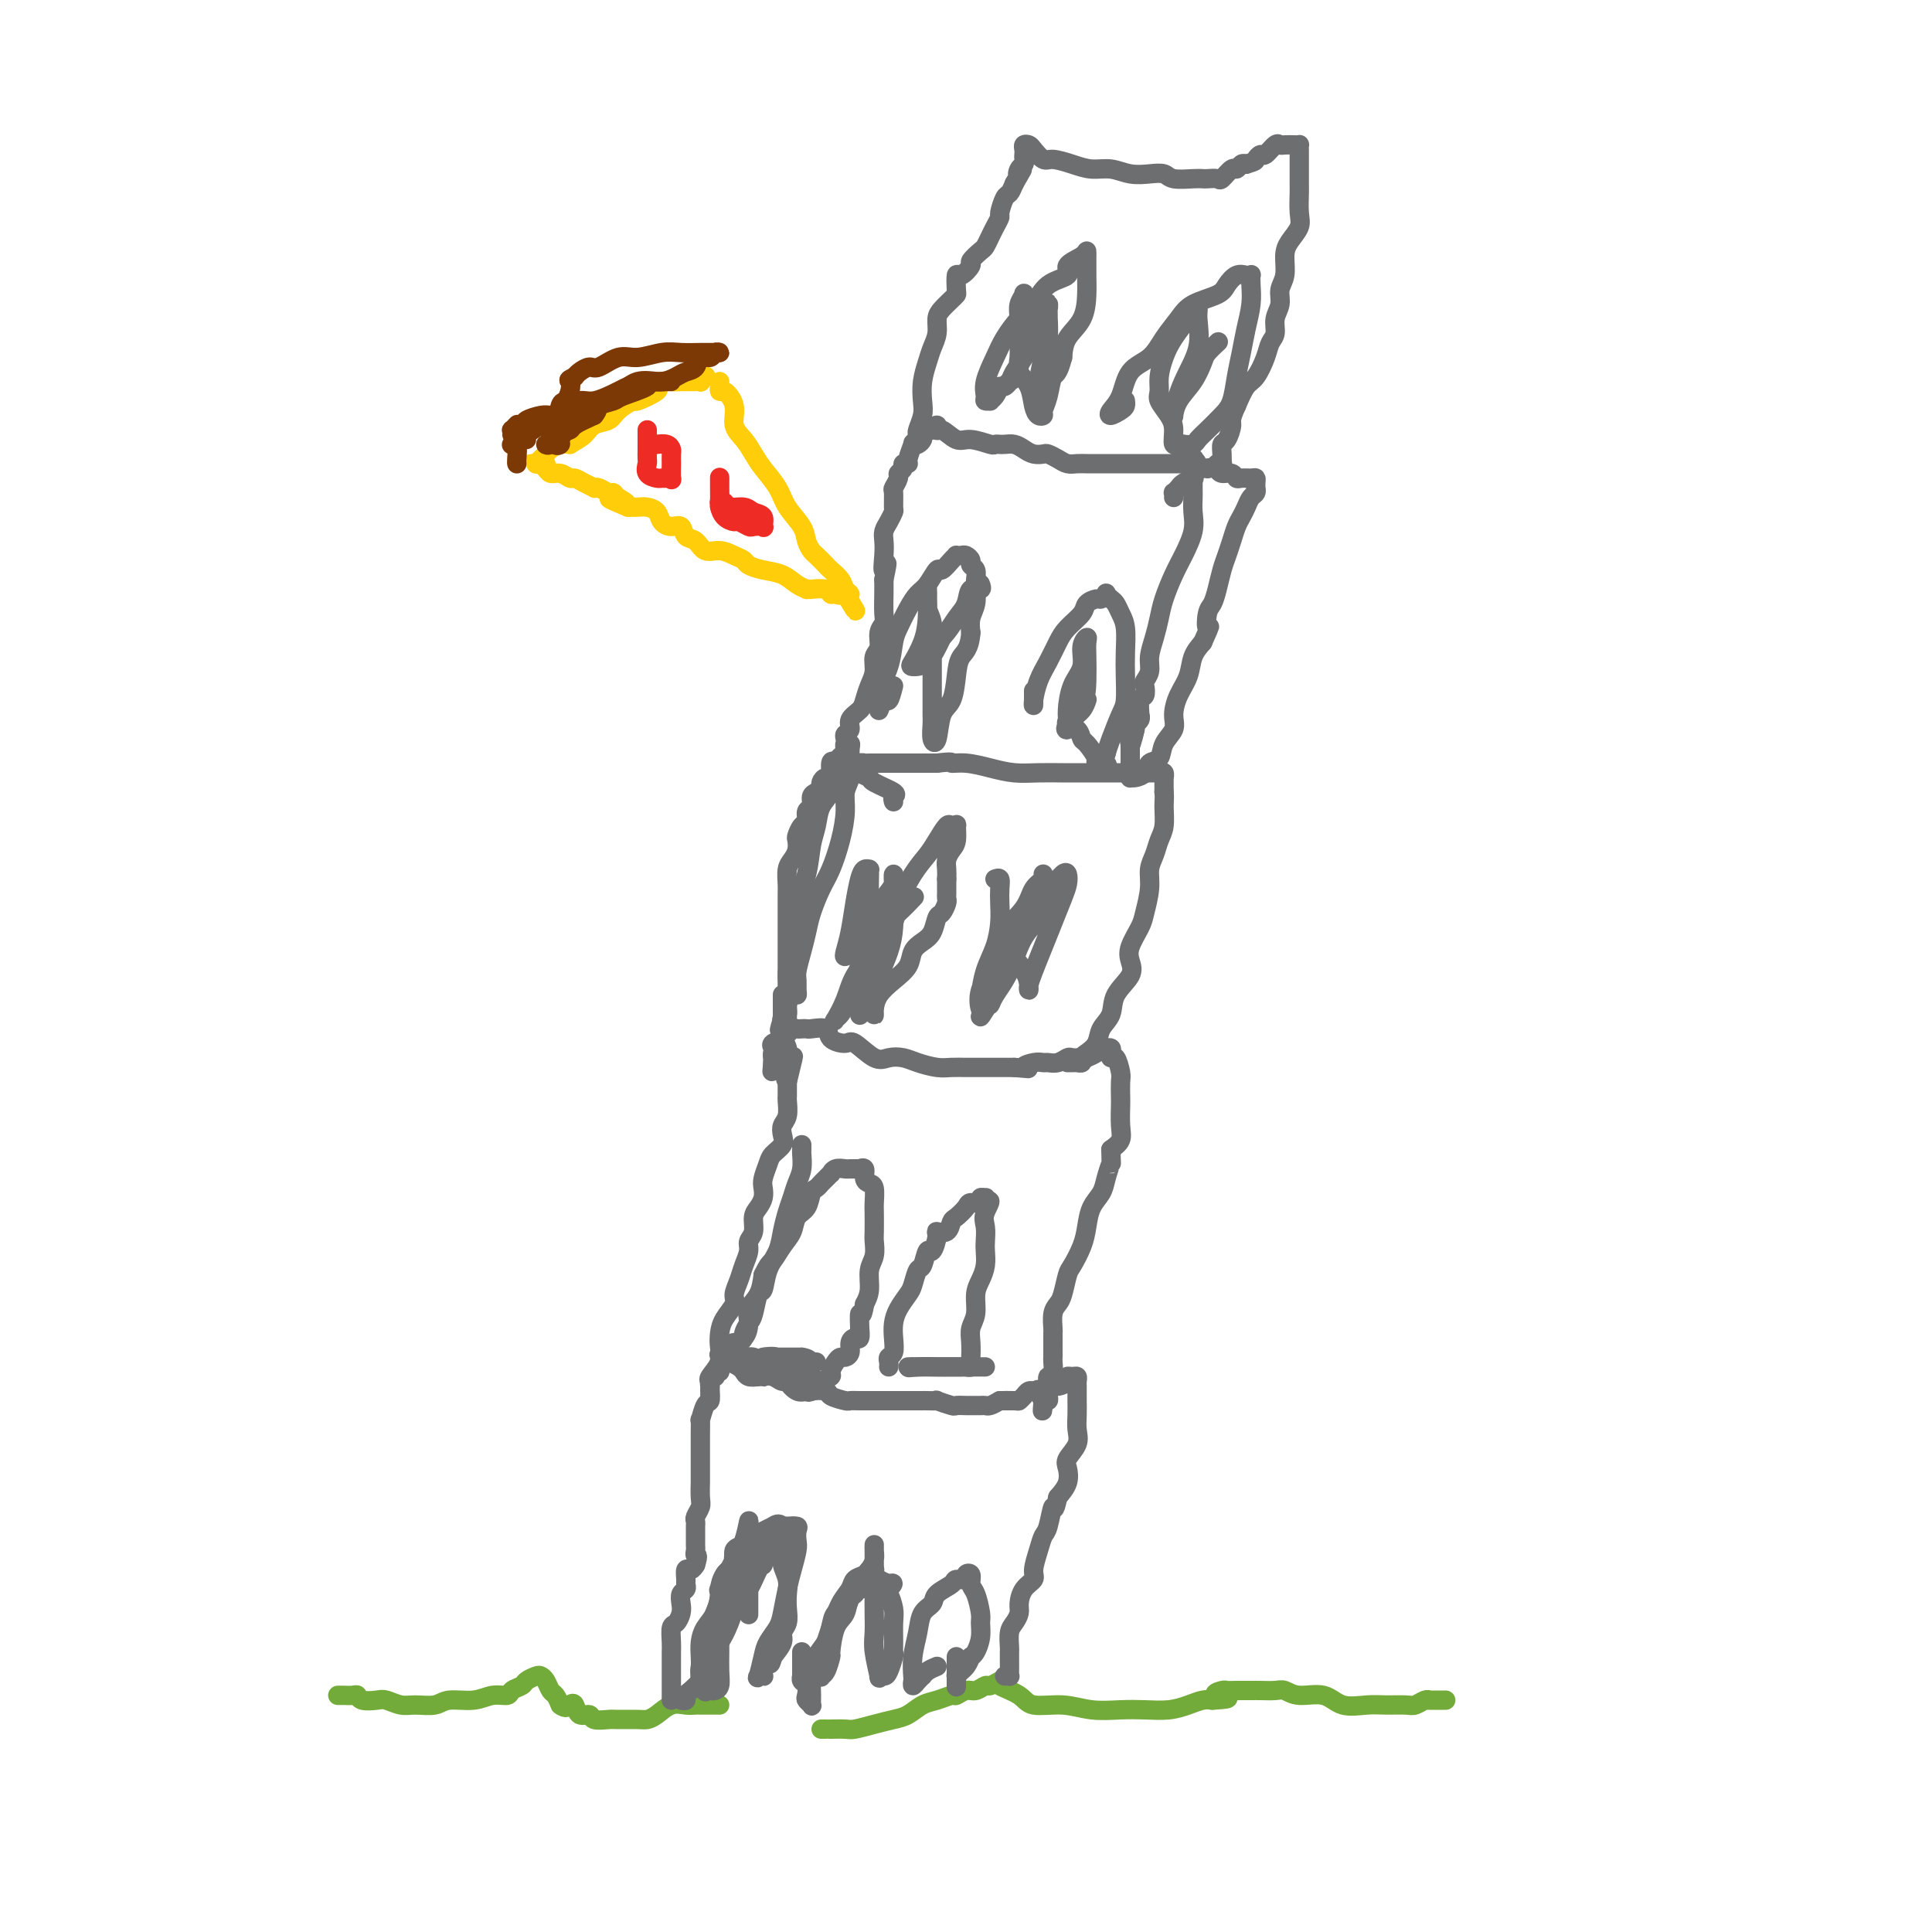 <svg viewBox='0 0 400 400' version='1.1' xmlns='http://www.w3.org/2000/svg' xmlns:xlink='http://www.w3.org/1999/xlink'><g fill='none' stroke='rgb(115,171,58)' stroke-width='4' stroke-linecap='round' stroke-linejoin='round'><path d='M70,351c-0.060,0.002 -0.120,0.004 0,0c0.120,-0.004 0.420,-0.015 1,0c0.580,0.015 1.439,0.056 2,0c0.561,-0.056 0.825,-0.207 1,0c0.175,0.207 0.261,0.773 1,1c0.739,0.227 2.130,0.114 3,0c0.870,-0.114 1.217,-0.231 2,0c0.783,0.231 2.001,0.809 3,1c0.999,0.191 1.779,-0.005 3,0c1.221,0.005 2.884,0.212 4,0c1.116,-0.212 1.684,-0.845 3,-1c1.316,-0.155 3.379,0.166 5,0c1.621,-0.166 2.800,-0.818 4,-1c1.200,-0.182 2.419,0.105 3,0c0.581,-0.105 0.523,-0.603 1,-1c0.477,-0.397 1.490,-0.693 2,-1c0.510,-0.307 0.518,-0.625 1,-1c0.482,-0.375 1.439,-0.806 2,-1c0.561,-0.194 0.728,-0.151 1,0c0.272,0.151 0.650,0.412 1,1c0.350,0.588 0.671,1.505 1,2c0.329,0.495 0.665,0.570 1,1c0.335,0.430 0.667,1.215 1,2'/><path d='M116,353c1.174,0.962 1.608,0.367 2,0c0.392,-0.367 0.742,-0.505 1,0c0.258,0.505 0.423,1.652 1,2c0.577,0.348 1.565,-0.103 2,0c0.435,0.103 0.315,0.760 1,1c0.685,0.240 2.175,0.063 3,0c0.825,-0.063 0.986,-0.010 2,0c1.014,0.010 2.880,-0.022 4,0c1.120,0.022 1.494,0.097 2,0c0.506,-0.097 1.144,-0.366 2,-1c0.856,-0.634 1.931,-1.634 3,-2c1.069,-0.366 2.132,-0.098 3,0c0.868,0.098 1.542,0.026 2,0c0.458,-0.026 0.701,-0.007 1,0c0.299,0.007 0.655,0.002 1,0c0.345,-0.002 0.681,-0.001 1,0c0.319,0.001 0.622,0.000 1,0c0.378,-0.000 0.833,-0.000 1,0c0.167,0.000 0.048,0.000 0,0c-0.048,-0.000 -0.024,-0.000 0,0'/><path d='M170,358c0.288,0.000 0.575,0.001 1,0c0.425,-0.001 0.987,-0.003 1,0c0.013,0.003 -0.524,0.012 0,0c0.524,-0.012 2.107,-0.044 3,0c0.893,0.044 1.096,0.163 2,0c0.904,-0.163 2.510,-0.607 4,-1c1.490,-0.393 2.865,-0.736 4,-1c1.135,-0.264 2.029,-0.448 3,-1c0.971,-0.552 2.017,-1.473 3,-2c0.983,-0.527 1.901,-0.662 3,-1c1.099,-0.338 2.378,-0.879 3,-1c0.622,-0.121 0.585,0.179 1,0c0.415,-0.179 1.281,-0.836 2,-1c0.719,-0.164 1.290,0.166 2,0c0.710,-0.166 1.560,-0.827 2,-1c0.440,-0.173 0.471,0.141 1,0c0.529,-0.141 1.556,-0.738 2,-1c0.444,-0.262 0.305,-0.191 0,0c-0.305,0.191 -0.775,0.500 0,1c0.775,0.500 2.797,1.192 4,2c1.203,0.808 1.587,1.733 3,2c1.413,0.267 3.854,-0.124 6,0c2.146,0.124 3.995,0.762 6,1c2.005,0.238 4.165,0.074 6,0c1.835,-0.074 3.345,-0.059 5,0c1.655,0.059 3.454,0.160 5,0c1.546,-0.160 2.839,-0.582 4,-1c1.161,-0.418 2.189,-0.834 3,-1c0.811,-0.166 1.406,-0.083 2,0'/><path d='M251,352c5.900,-0.321 2.151,-0.622 1,-1c-1.151,-0.378 0.295,-0.833 1,-1c0.705,-0.167 0.668,-0.044 1,0c0.332,0.044 1.033,0.011 2,0c0.967,-0.011 2.199,0.001 3,0c0.801,-0.001 1.169,-0.016 2,0c0.831,0.016 2.125,0.065 3,0c0.875,-0.065 1.332,-0.242 2,0c0.668,0.242 1.546,0.902 3,1c1.454,0.098 3.485,-0.366 5,0c1.515,0.366 2.513,1.563 4,2c1.487,0.437 3.463,0.113 5,0c1.537,-0.113 2.636,-0.016 4,0c1.364,0.016 2.993,-0.048 4,0c1.007,0.048 1.391,0.209 2,0c0.609,-0.209 1.442,-0.788 2,-1c0.558,-0.212 0.839,-0.057 1,0c0.161,0.057 0.201,0.015 0,0c-0.201,-0.015 -0.641,-0.004 0,0c0.641,0.004 2.365,0.001 3,0c0.635,-0.001 0.181,-0.000 0,0c-0.181,0.000 -0.091,0.000 0,0'/></g>
<g fill='none' stroke='rgb(109,110,112)' stroke-width='4' stroke-linecap='round' stroke-linejoin='round'><path d='M139,352c0.000,-0.455 0.000,-0.910 0,-1c-0.000,-0.090 -0.000,0.183 0,0c0.000,-0.183 0.000,-0.824 0,-1c-0.000,-0.176 -0.000,0.112 0,0c0.000,-0.112 0.000,-0.625 0,-1c-0.000,-0.375 -0.000,-0.611 0,-1c0.000,-0.389 0.000,-0.930 0,-1c-0.000,-0.070 -0.000,0.333 0,0c0.000,-0.333 0.000,-1.400 0,-2c-0.000,-0.600 -0.001,-0.732 0,-1c0.001,-0.268 0.003,-0.673 0,-1c-0.003,-0.327 -0.011,-0.577 0,-1c0.011,-0.423 0.042,-1.019 0,-2c-0.042,-0.981 -0.156,-2.347 0,-3c0.156,-0.653 0.581,-0.595 1,-1c0.419,-0.405 0.830,-1.275 1,-2c0.170,-0.725 0.098,-1.306 0,-2c-0.098,-0.694 -0.223,-1.500 0,-2c0.223,-0.500 0.795,-0.694 1,-1c0.205,-0.306 0.044,-0.726 0,-1c-0.044,-0.274 0.029,-0.403 0,-1c-0.029,-0.597 -0.162,-1.661 0,-2c0.162,-0.339 0.618,0.046 1,0c0.382,-0.046 0.691,-0.523 1,-1'/><path d='M144,324c0.774,-2.416 0.207,-1.957 0,-2c-0.207,-0.043 -0.056,-0.589 0,-1c0.056,-0.411 0.015,-0.687 0,-1c-0.015,-0.313 -0.004,-0.661 0,-1c0.004,-0.339 -0.000,-0.667 0,-1c0.000,-0.333 0.004,-0.670 0,-1c-0.004,-0.330 -0.015,-0.653 0,-1c0.015,-0.347 0.057,-0.718 0,-1c-0.057,-0.282 -0.211,-0.475 0,-1c0.211,-0.525 0.789,-1.381 1,-2c0.211,-0.619 0.057,-1.002 0,-2c-0.057,-0.998 -0.015,-2.613 0,-3c0.015,-0.387 0.004,0.454 0,0c-0.004,-0.454 -0.001,-2.203 0,-3c0.001,-0.797 0.001,-0.642 0,-1c-0.001,-0.358 -0.001,-1.228 0,-2c0.001,-0.772 0.003,-1.447 0,-2c-0.003,-0.553 -0.011,-0.983 0,-2c0.011,-1.017 0.041,-2.619 0,-3c-0.041,-0.381 -0.154,0.459 0,0c0.154,-0.459 0.576,-2.217 1,-3c0.424,-0.783 0.849,-0.592 1,-1c0.151,-0.408 0.026,-1.415 0,-2c-0.026,-0.585 0.045,-0.749 0,-1c-0.045,-0.251 -0.205,-0.589 0,-1c0.205,-0.411 0.777,-0.894 1,-1c0.223,-0.106 0.099,0.164 0,0c-0.099,-0.164 -0.171,-0.761 0,-1c0.171,-0.239 0.586,-0.119 1,0'/><path d='M149,284c0.615,-2.000 0.153,-2.001 0,-2c-0.153,0.001 0.004,0.003 0,0c-0.004,-0.003 -0.170,-0.012 0,0c0.170,0.012 0.675,0.045 1,0c0.325,-0.045 0.471,-0.170 1,0c0.529,0.170 1.441,0.633 2,1c0.559,0.367 0.766,0.637 1,1c0.234,0.363 0.495,0.818 1,1c0.505,0.182 1.252,0.091 2,0'/><path d='M157,285c1.370,0.173 0.795,0.106 1,0c0.205,-0.106 1.190,-0.253 2,0c0.810,0.253 1.443,0.904 2,1c0.557,0.096 1.036,-0.364 2,0c0.964,0.364 2.413,1.551 3,2c0.587,0.449 0.314,0.159 1,0c0.686,-0.159 2.333,-0.186 3,0c0.667,0.186 0.354,0.586 1,1c0.646,0.414 2.252,0.843 3,1c0.748,0.157 0.637,0.042 1,0c0.363,-0.042 1.201,-0.011 2,0c0.799,0.011 1.561,0.003 2,0c0.439,-0.003 0.556,-0.001 1,0c0.444,0.001 1.217,0.000 2,0c0.783,-0.000 1.576,-0.000 2,0c0.424,0.000 0.477,0.000 1,0c0.523,-0.000 1.515,-0.000 2,0c0.485,0.000 0.464,0.000 1,0c0.536,-0.000 1.629,-0.001 2,0c0.371,0.001 0.019,0.004 0,0c-0.019,-0.004 0.294,-0.015 1,0c0.706,0.015 1.804,0.057 2,0c0.196,-0.057 -0.510,-0.211 0,0c0.510,0.211 2.234,0.789 3,1c0.766,0.211 0.572,0.056 1,0c0.428,-0.056 1.476,-0.014 2,0c0.524,0.014 0.524,0.001 1,0c0.476,-0.001 1.426,0.010 2,0c0.574,-0.010 0.770,-0.041 1,0c0.230,0.041 0.494,0.155 1,0c0.506,-0.155 1.253,-0.577 2,-1'/><path d='M207,290c5.068,0.003 1.739,0.011 1,0c-0.739,-0.011 1.111,-0.041 2,0c0.889,0.041 0.815,0.154 1,0c0.185,-0.154 0.627,-0.576 1,-1c0.373,-0.424 0.677,-0.850 1,-1c0.323,-0.150 0.666,-0.025 1,0c0.334,0.025 0.657,-0.048 1,0c0.343,0.048 0.704,0.219 1,0c0.296,-0.219 0.527,-0.829 1,-1c0.473,-0.171 1.188,0.097 2,0c0.812,-0.097 1.720,-0.559 2,-1c0.280,-0.441 -0.069,-0.861 0,-1c0.069,-0.139 0.554,0.004 1,0c0.446,-0.004 0.851,-0.153 1,0c0.149,0.153 0.040,0.610 0,1c-0.040,0.390 -0.011,0.712 0,1c0.011,0.288 0.005,0.541 0,1c-0.005,0.459 -0.009,1.124 0,2c0.009,0.876 0.030,1.963 0,3c-0.030,1.037 -0.112,2.024 0,3c0.112,0.976 0.417,1.941 0,3c-0.417,1.059 -1.555,2.212 -2,3c-0.445,0.788 -0.197,1.212 0,2c0.197,0.788 0.342,1.939 0,3c-0.342,1.061 -1.171,2.030 -2,3'/><path d='M219,310c-0.798,3.792 -0.792,1.772 -1,2c-0.208,0.228 -0.628,2.705 -1,4c-0.372,1.295 -0.695,1.410 -1,2c-0.305,0.590 -0.594,1.656 -1,3c-0.406,1.344 -0.931,2.965 -1,4c-0.069,1.035 0.319,1.485 0,2c-0.319,0.515 -1.343,1.095 -2,2c-0.657,0.905 -0.947,2.134 -1,3c-0.053,0.866 0.129,1.369 0,2c-0.129,0.631 -0.571,1.390 -1,2c-0.429,0.610 -0.847,1.070 -1,2c-0.153,0.930 -0.041,2.330 0,3c0.041,0.670 0.012,0.610 0,1c-0.012,0.390 -0.007,1.229 0,2c0.007,0.771 0.016,1.475 0,2c-0.016,0.525 -0.056,0.873 0,1c0.056,0.127 0.207,0.034 0,0c-0.207,-0.034 -0.774,-0.010 -1,0c-0.226,0.010 -0.113,0.005 0,0'/><path d='M141,352c0.436,0.099 0.872,0.198 1,0c0.128,-0.198 -0.051,-0.693 0,-1c0.051,-0.307 0.331,-0.427 1,-1c0.669,-0.573 1.726,-1.600 2,-2c0.274,-0.400 -0.236,-0.174 0,-1c0.236,-0.826 1.218,-2.705 2,-4c0.782,-1.295 1.365,-2.008 2,-3c0.635,-0.992 1.323,-2.265 2,-4c0.677,-1.735 1.344,-3.932 2,-5c0.656,-1.068 1.302,-1.007 2,-2c0.698,-0.993 1.448,-3.039 2,-4c0.552,-0.961 0.907,-0.835 1,-1c0.093,-0.165 -0.077,-0.619 0,-1c0.077,-0.381 0.399,-0.690 1,-1c0.601,-0.310 1.481,-0.623 2,-1c0.519,-0.377 0.679,-0.819 1,-1c0.321,-0.181 0.804,-0.101 1,0c0.196,0.101 0.104,0.223 0,0c-0.104,-0.223 -0.220,-0.791 0,-1c0.220,-0.209 0.777,-0.060 1,0c0.223,0.060 0.111,0.030 0,0'/><path d='M155,334c0.000,-0.086 0.000,-0.172 0,0c-0.000,0.172 -0.000,0.601 0,0c0.000,-0.601 0.000,-2.231 0,-4c-0.000,-1.769 -0.000,-3.677 0,-5c0.000,-1.323 0.001,-2.060 0,-3c-0.001,-0.940 -0.002,-2.082 0,-3c0.002,-0.918 0.009,-1.611 0,-2c-0.009,-0.389 -0.033,-0.473 0,-1c0.033,-0.527 0.124,-1.496 0,-1c-0.124,0.496 -0.463,2.455 -1,4c-0.537,1.545 -1.272,2.674 -2,4c-0.728,1.326 -1.449,2.849 -2,4c-0.551,1.151 -0.932,1.929 -1,3c-0.068,1.071 0.178,2.436 0,3c-0.178,0.564 -0.780,0.327 -1,1c-0.220,0.673 -0.059,2.256 0,3c0.059,0.744 0.016,0.648 0,1c-0.016,0.352 -0.003,1.151 0,2c0.003,0.849 -0.003,1.749 0,2c0.003,0.251 0.015,-0.145 0,0c-0.015,0.145 -0.055,0.833 0,1c0.055,0.167 0.207,-0.186 0,0c-0.207,0.186 -0.773,0.910 -1,1c-0.227,0.090 -0.113,-0.455 0,-1'/><path d='M147,343c-1.226,3.642 -0.290,-0.752 0,-3c0.290,-2.248 -0.064,-2.349 0,-3c0.064,-0.651 0.546,-1.852 1,-3c0.454,-1.148 0.878,-2.244 1,-3c0.122,-0.756 -0.059,-1.172 0,-2c0.059,-0.828 0.359,-2.067 1,-3c0.641,-0.933 1.625,-1.560 2,-2c0.375,-0.440 0.142,-0.693 0,-1c-0.142,-0.307 -0.192,-0.670 0,-1c0.192,-0.330 0.625,-0.628 1,-1c0.375,-0.372 0.692,-0.818 1,-1c0.308,-0.182 0.608,-0.101 1,0c0.392,0.101 0.876,0.223 1,0c0.124,-0.223 -0.111,-0.792 0,-1c0.111,-0.208 0.568,-0.055 1,0c0.432,0.055 0.838,0.014 1,0c0.162,-0.014 0.081,0.001 0,0c-0.081,-0.001 -0.163,-0.016 0,0c0.163,0.016 0.569,0.063 1,0c0.431,-0.063 0.885,-0.236 1,0c0.115,0.236 -0.109,0.881 0,1c0.109,0.119 0.551,-0.289 1,0c0.449,0.289 0.905,1.273 1,2c0.095,0.727 -0.169,1.195 0,2c0.169,0.805 0.773,1.945 1,3c0.227,1.055 0.076,2.025 0,3c-0.076,0.975 -0.078,1.955 0,3c0.078,1.045 0.238,2.157 0,3c-0.238,0.843 -0.872,1.419 -1,2c-0.128,0.581 0.249,1.166 0,2c-0.249,0.834 -1.125,1.917 -2,3'/><path d='M160,343c-0.631,2.596 -0.709,1.087 -1,1c-0.291,-0.087 -0.797,1.248 -1,2c-0.203,0.752 -0.104,0.921 0,1c0.104,0.079 0.212,0.069 0,0c-0.212,-0.069 -0.744,-0.196 -1,0c-0.256,0.196 -0.238,0.715 0,0c0.238,-0.715 0.694,-2.662 1,-4c0.306,-1.338 0.463,-2.065 1,-3c0.537,-0.935 1.454,-2.078 2,-3c0.546,-0.922 0.721,-1.622 1,-3c0.279,-1.378 0.663,-3.433 1,-5c0.337,-1.567 0.628,-2.644 1,-4c0.372,-1.356 0.825,-2.990 1,-4c0.175,-1.010 0.072,-1.395 0,-2c-0.072,-0.605 -0.112,-1.430 0,-2c0.112,-0.570 0.376,-0.884 0,-1c-0.376,-0.116 -1.393,-0.033 -2,0c-0.607,0.033 -0.803,0.017 -1,0'/><path d='M162,316c-0.805,-0.827 -1.316,-0.393 -2,0c-0.684,0.393 -1.540,0.746 -2,1c-0.460,0.254 -0.524,0.409 -1,1c-0.476,0.591 -1.365,1.618 -2,2c-0.635,0.382 -1.015,0.117 -1,0c0.015,-0.117 0.426,-0.088 0,0c-0.426,0.088 -1.687,0.235 -2,1c-0.313,0.765 0.323,2.146 0,3c-0.323,0.854 -1.603,1.179 -2,2c-0.397,0.821 0.090,2.137 0,3c-0.090,0.863 -0.756,1.273 -1,2c-0.244,0.727 -0.064,1.771 0,3c0.064,1.229 0.014,2.645 0,4c-0.014,1.355 0.008,2.651 0,4c-0.008,1.349 -0.045,2.753 0,4c0.045,1.247 0.171,2.337 0,3c-0.171,0.663 -0.638,0.900 -1,1c-0.362,0.100 -0.619,0.063 -1,0c-0.381,-0.063 -0.887,-0.152 -1,0c-0.113,0.152 0.165,0.543 0,0c-0.165,-0.543 -0.774,-2.022 -1,-3c-0.226,-0.978 -0.068,-1.457 0,-2c0.068,-0.543 0.047,-1.151 0,-2c-0.047,-0.849 -0.120,-1.939 0,-3c0.120,-1.061 0.433,-2.094 1,-3c0.567,-0.906 1.389,-1.686 2,-3c0.611,-1.314 1.011,-3.161 1,-4c-0.011,-0.839 -0.432,-0.668 0,-1c0.432,-0.332 1.716,-1.166 3,-2'/><path d='M152,327c1.184,-2.480 0.643,-2.181 1,-2c0.357,0.181 1.611,0.244 2,0c0.389,-0.244 -0.088,-0.797 0,-1c0.088,-0.203 0.739,-0.058 1,0c0.261,0.058 0.130,0.029 0,0'/><path d='M166,342c-0.001,0.507 -0.001,1.015 0,2c0.001,0.985 0.004,2.448 0,3c-0.004,0.552 -0.015,0.193 0,0c0.015,-0.193 0.056,-0.221 0,0c-0.056,0.221 -0.207,0.690 0,1c0.207,0.310 0.773,0.463 1,1c0.227,0.537 0.113,1.460 0,2c-0.113,0.540 -0.227,0.697 0,1c0.227,0.303 0.795,0.752 1,1c0.205,0.248 0.048,0.296 0,0c-0.048,-0.296 0.015,-0.935 0,-2c-0.015,-1.065 -0.107,-2.555 0,-4c0.107,-1.445 0.414,-2.844 1,-4c0.586,-1.156 1.452,-2.068 2,-3c0.548,-0.932 0.777,-1.885 1,-3c0.223,-1.115 0.440,-2.394 1,-3c0.560,-0.606 1.463,-0.541 2,-1c0.537,-0.459 0.708,-1.442 1,-2c0.292,-0.558 0.704,-0.689 1,-1c0.296,-0.311 0.475,-0.801 1,-1c0.525,-0.199 1.398,-0.106 2,0c0.602,0.106 0.935,0.224 1,0c0.065,-0.224 -0.137,-0.792 0,-1c0.137,-0.208 0.614,-0.056 1,0c0.386,0.056 0.682,0.016 1,0c0.318,-0.016 0.659,-0.008 1,0'/><path d='M184,328c1.718,-0.723 0.513,0.471 0,1c-0.513,0.529 -0.334,0.394 0,1c0.334,0.606 0.822,1.953 1,3c0.178,1.047 0.045,1.793 0,3c-0.045,1.207 -0.001,2.874 0,4c0.001,1.126 -0.042,1.712 0,2c0.042,0.288 0.170,0.277 0,1c-0.170,0.723 -0.638,2.178 -1,3c-0.362,0.822 -0.619,1.011 -1,1c-0.381,-0.011 -0.887,-0.221 -1,0c-0.113,0.221 0.166,0.873 0,0c-0.166,-0.873 -0.776,-3.272 -1,-5c-0.224,-1.728 -0.060,-2.784 0,-4c0.060,-1.216 0.016,-2.590 0,-4c-0.016,-1.410 -0.004,-2.854 0,-4c0.004,-1.146 0.001,-1.992 0,-3c-0.001,-1.008 -0.001,-2.177 0,-3c0.001,-0.823 0.001,-1.301 0,-2c-0.001,-0.699 -0.003,-1.621 0,-2c0.003,-0.379 0.011,-0.215 0,0c-0.011,0.215 -0.041,0.481 0,1c0.041,0.519 0.155,1.291 0,2c-0.155,0.709 -0.577,1.354 -1,2'/><path d='M180,325c-0.495,1.102 -1.233,1.358 -2,2c-0.767,0.642 -1.564,1.672 -2,3c-0.436,1.328 -0.512,2.955 -1,4c-0.488,1.045 -1.388,1.509 -2,3c-0.612,1.491 -0.934,4.009 -1,5c-0.066,0.991 0.125,0.454 0,1c-0.125,0.546 -0.566,2.175 -1,3c-0.434,0.825 -0.860,0.845 -1,1c-0.140,0.155 0.007,0.446 0,0c-0.007,-0.446 -0.167,-1.628 0,-3c0.167,-1.372 0.659,-2.935 1,-4c0.341,-1.065 0.529,-1.633 1,-3c0.471,-1.367 1.225,-3.533 2,-5c0.775,-1.467 1.570,-2.235 2,-3c0.430,-0.765 0.494,-1.526 1,-2c0.506,-0.474 1.456,-0.660 2,-1c0.544,-0.340 0.684,-0.834 1,-1c0.316,-0.166 0.808,-0.003 1,0c0.192,0.003 0.082,-0.154 0,0c-0.082,0.154 -0.138,0.618 0,1c0.138,0.382 0.468,0.680 1,1c0.532,0.320 1.266,0.660 2,1'/><path d='M184,328c0.833,0.333 0.417,0.167 0,0'/><path d='M194,345c-0.726,0.304 -1.452,0.608 -2,1c-0.548,0.392 -0.917,0.872 -1,1c-0.083,0.128 0.122,-0.096 0,0c-0.122,0.096 -0.569,0.512 -1,1c-0.431,0.488 -0.844,1.047 -1,1c-0.156,-0.047 -0.054,-0.702 0,-1c0.054,-0.298 0.060,-0.240 0,-1c-0.060,-0.760 -0.187,-2.339 0,-4c0.187,-1.661 0.688,-3.404 1,-5c0.312,-1.596 0.435,-3.044 1,-4c0.565,-0.956 1.571,-1.418 2,-2c0.429,-0.582 0.282,-1.284 1,-2c0.718,-0.716 2.301,-1.448 3,-2c0.699,-0.552 0.512,-0.926 1,-1c0.488,-0.074 1.650,0.152 2,0c0.350,-0.152 -0.113,-0.682 0,-1c0.113,-0.318 0.801,-0.423 1,0c0.199,0.423 -0.089,1.376 0,2c0.089,0.624 0.557,0.920 1,2c0.443,1.080 0.862,2.944 1,4c0.138,1.056 -0.004,1.304 0,2c0.004,0.696 0.155,1.841 0,3c-0.155,1.159 -0.616,2.331 -1,3c-0.384,0.669 -0.692,0.834 -1,1'/><path d='M201,343c-0.702,2.003 -1.456,2.509 -2,3c-0.544,0.491 -0.878,0.965 -1,1c-0.122,0.035 -0.033,-0.370 0,0c0.033,0.370 0.009,1.514 0,2c-0.009,0.486 -0.002,0.312 0,0c0.002,-0.312 0.001,-0.763 0,-1c-0.001,-0.237 -0.000,-0.259 0,-1c0.000,-0.741 0.000,-2.199 0,-3c-0.000,-0.801 -0.000,-0.943 0,-1c0.000,-0.057 0.000,-0.028 0,0'/><path d='M147,289c-0.001,-0.446 -0.002,-0.891 0,-1c0.002,-0.109 0.008,0.120 0,0c-0.008,-0.120 -0.030,-0.587 0,-1c0.030,-0.413 0.113,-0.771 0,-1c-0.113,-0.229 -0.421,-0.329 0,-1c0.421,-0.671 1.571,-1.913 2,-3c0.429,-1.087 0.139,-2.020 0,-3c-0.139,-0.980 -0.125,-2.009 0,-3c0.125,-0.991 0.362,-1.945 1,-3c0.638,-1.055 1.678,-2.212 2,-3c0.322,-0.788 -0.072,-1.209 0,-2c0.072,-0.791 0.612,-1.954 1,-3c0.388,-1.046 0.625,-1.975 1,-3c0.375,-1.025 0.888,-2.147 1,-3c0.112,-0.853 -0.176,-1.436 0,-2c0.176,-0.564 0.818,-1.110 1,-2c0.182,-0.890 -0.096,-2.124 0,-3c0.096,-0.876 0.565,-1.393 1,-2c0.435,-0.607 0.836,-1.303 1,-2c0.164,-0.697 0.090,-1.394 0,-2c-0.090,-0.606 -0.196,-1.121 0,-2c0.196,-0.879 0.692,-2.123 1,-3c0.308,-0.877 0.426,-1.389 1,-2c0.574,-0.611 1.604,-1.323 2,-2c0.396,-0.677 0.159,-1.319 0,-2c-0.159,-0.681 -0.239,-1.401 0,-2c0.239,-0.599 0.796,-1.078 1,-2c0.204,-0.922 0.055,-2.289 0,-3c-0.055,-0.711 -0.015,-0.768 0,-1c0.015,-0.232 0.004,-0.639 0,-1c-0.004,-0.361 -0.001,-0.674 0,-1c0.001,-0.326 0.001,-0.663 0,-1'/><path d='M163,224c2.474,-10.110 0.659,-2.884 0,-1c-0.659,1.884 -0.163,-1.576 0,-3c0.163,-1.424 -0.009,-0.814 0,-1c0.009,-0.186 0.199,-1.167 0,-2c-0.199,-0.833 -0.785,-1.519 -1,-2c-0.215,-0.481 -0.058,-0.758 0,-1c0.058,-0.242 0.015,-0.450 0,-1c-0.015,-0.550 -0.004,-1.444 0,-2c0.004,-0.556 0.001,-0.776 0,-1c-0.001,-0.224 -0.000,-0.453 0,-1c0.000,-0.547 0.000,-1.411 0,-2c-0.000,-0.589 -0.000,-0.901 0,-1c0.000,-0.099 -0.000,0.015 0,0c0.000,-0.015 0.000,-0.160 0,0c-0.000,0.160 -0.000,0.623 0,1c0.000,0.377 0.001,0.667 0,1c-0.001,0.333 -0.003,0.708 0,1c0.003,0.292 0.011,0.502 0,1c-0.011,0.498 -0.041,1.285 0,2c0.041,0.715 0.155,1.357 0,2c-0.155,0.643 -0.577,1.285 -1,2c-0.423,0.715 -0.845,1.501 -1,2c-0.155,0.499 -0.042,0.711 0,1c0.042,0.289 0.012,0.654 0,1c-0.012,0.346 -0.006,0.673 0,1'/><path d='M160,221c-0.309,2.003 -0.082,0.012 0,-1c0.082,-1.012 0.020,-1.045 0,-1c-0.020,0.045 0.002,0.167 0,0c-0.002,-0.167 -0.030,-0.623 0,-1c0.030,-0.377 0.116,-0.674 0,-1c-0.116,-0.326 -0.435,-0.679 0,-1c0.435,-0.321 1.622,-0.608 2,-1c0.378,-0.392 -0.054,-0.890 0,-1c0.054,-0.110 0.592,0.166 1,0c0.408,-0.166 0.684,-0.776 1,-1c0.316,-0.224 0.670,-0.062 1,0c0.330,0.062 0.636,0.023 1,0c0.364,-0.023 0.787,-0.030 1,0c0.213,0.030 0.215,0.096 1,0c0.785,-0.096 2.353,-0.354 3,0c0.647,0.354 0.375,1.321 1,2c0.625,0.679 2.149,1.071 3,1c0.851,-0.071 1.031,-0.605 2,0c0.969,0.605 2.728,2.348 4,3c1.272,0.652 2.059,0.213 3,0c0.941,-0.213 2.037,-0.201 3,0c0.963,0.201 1.793,0.590 3,1c1.207,0.410 2.789,0.842 4,1c1.211,0.158 2.049,0.042 3,0c0.951,-0.042 2.014,-0.011 3,0c0.986,0.011 1.893,0.003 3,0c1.107,-0.003 2.413,-0.001 3,0c0.587,0.001 0.453,0.000 1,0c0.547,-0.000 1.773,-0.000 3,0'/><path d='M210,221c4.848,0.370 2.467,0.296 2,0c-0.467,-0.296 0.978,-0.815 2,-1c1.022,-0.185 1.621,-0.035 2,0c0.379,0.035 0.539,-0.043 1,0c0.461,0.043 1.224,0.207 2,0c0.776,-0.207 1.565,-0.787 2,-1c0.435,-0.213 0.516,-0.060 1,0c0.484,0.060 1.372,0.026 2,0c0.628,-0.026 0.995,-0.046 1,0c0.005,0.046 -0.354,0.156 0,0c0.354,-0.156 1.419,-0.578 2,-1c0.581,-0.422 0.678,-0.842 1,-1c0.322,-0.158 0.870,-0.052 1,0c0.130,0.052 -0.159,0.050 0,0c0.159,-0.050 0.764,-0.147 1,0c0.236,0.147 0.102,0.538 0,1c-0.102,0.462 -0.171,0.996 0,1c0.171,0.004 0.582,-0.520 1,0c0.418,0.520 0.844,2.085 1,3c0.156,0.915 0.043,1.179 0,2c-0.043,0.821 -0.017,2.198 0,3c0.017,0.802 0.025,1.029 0,2c-0.025,0.971 -0.084,2.684 0,4c0.084,1.316 0.310,2.233 0,3c-0.310,0.767 -1.155,1.383 -2,2'/><path d='M230,238c0.052,3.786 0.182,2.750 0,3c-0.182,0.250 -0.678,1.787 -1,3c-0.322,1.213 -0.471,2.101 -1,3c-0.529,0.899 -1.437,1.810 -2,3c-0.563,1.190 -0.781,2.658 -1,4c-0.219,1.342 -0.440,2.558 -1,4c-0.560,1.442 -1.460,3.109 -2,4c-0.540,0.891 -0.719,1.006 -1,2c-0.281,0.994 -0.664,2.868 -1,4c-0.336,1.132 -0.626,1.522 -1,2c-0.374,0.478 -0.832,1.046 -1,2c-0.168,0.954 -0.045,2.296 0,3c0.045,0.704 0.012,0.770 0,1c-0.012,0.230 -0.004,0.622 0,1c0.004,0.378 0.002,0.740 0,1c-0.002,0.260 -0.004,0.418 0,1c0.004,0.582 0.015,1.588 0,2c-0.015,0.412 -0.057,0.229 0,1c0.057,0.771 0.211,2.497 0,3c-0.211,0.503 -0.788,-0.215 -1,0c-0.212,0.215 -0.061,1.363 0,2c0.061,0.637 0.030,0.763 0,1c-0.030,0.237 -0.061,0.586 0,1c0.061,0.414 0.212,0.895 0,1c-0.212,0.105 -0.788,-0.164 -1,0c-0.212,0.164 -0.061,0.761 0,1c0.061,0.239 0.030,0.119 0,0'/><path d='M216,291c-0.325,2.681 -0.139,-0.116 0,-1c0.139,-0.884 0.230,0.147 0,0c-0.230,-0.147 -0.780,-1.470 -1,-2c-0.220,-0.530 -0.110,-0.265 0,0'/><path d='M166,237c0.006,0.381 0.013,0.763 0,1c-0.013,0.237 -0.045,0.331 0,1c0.045,0.669 0.166,1.914 0,3c-0.166,1.086 -0.621,2.012 -1,3c-0.379,0.988 -0.683,2.037 -1,3c-0.317,0.963 -0.648,1.838 -1,3c-0.352,1.162 -0.724,2.609 -1,4c-0.276,1.391 -0.455,2.726 -1,4c-0.545,1.274 -1.455,2.487 -2,4c-0.545,1.513 -0.724,3.326 -1,4c-0.276,0.674 -0.647,0.208 -1,1c-0.353,0.792 -0.686,2.843 -1,4c-0.314,1.157 -0.609,1.420 -1,2c-0.391,0.580 -0.877,1.476 -1,2c-0.123,0.524 0.117,0.675 0,1c-0.117,0.325 -0.591,0.824 -1,1c-0.409,0.176 -0.752,0.028 -1,0c-0.248,-0.028 -0.399,0.065 0,0c0.399,-0.065 1.350,-0.288 2,-1c0.650,-0.712 0.999,-1.912 1,-3c0.001,-1.088 -0.346,-2.062 0,-3c0.346,-0.938 1.385,-1.839 2,-3c0.615,-1.161 0.808,-2.580 1,-4'/><path d='M158,264c1.290,-2.700 1.515,-2.451 2,-3c0.485,-0.549 1.229,-1.895 2,-3c0.771,-1.105 1.569,-1.970 2,-3c0.431,-1.030 0.497,-2.227 1,-3c0.503,-0.773 1.444,-1.124 2,-2c0.556,-0.876 0.727,-2.277 1,-3c0.273,-0.723 0.647,-0.767 1,-1c0.353,-0.233 0.685,-0.655 1,-1c0.315,-0.345 0.613,-0.614 1,-1c0.387,-0.386 0.863,-0.888 1,-1c0.137,-0.112 -0.066,0.166 0,0c0.066,-0.166 0.400,-0.777 1,-1c0.600,-0.223 1.466,-0.059 2,0c0.534,0.059 0.735,0.014 1,0c0.265,-0.014 0.592,0.003 1,0c0.408,-0.003 0.897,-0.025 1,0c0.103,0.025 -0.179,0.099 0,0c0.179,-0.099 0.818,-0.370 1,0c0.182,0.370 -0.095,1.381 0,2c0.095,0.619 0.561,0.845 1,1c0.439,0.155 0.849,0.239 1,1c0.151,0.761 0.041,2.199 0,3c-0.041,0.801 -0.015,0.965 0,2c0.015,1.035 0.019,2.941 0,4c-0.019,1.059 -0.060,1.270 0,2c0.060,0.730 0.222,1.979 0,3c-0.222,1.021 -0.829,1.813 -1,3c-0.171,1.187 0.094,2.768 0,4c-0.094,1.232 -0.547,2.116 -1,3'/><path d='M179,270c-0.537,3.511 -0.879,1.788 -1,2c-0.121,0.212 -0.022,2.360 0,3c0.022,0.640 -0.032,-0.228 0,0c0.032,0.228 0.149,1.554 0,2c-0.149,0.446 -0.565,0.014 -1,0c-0.435,-0.014 -0.890,0.391 -1,1c-0.110,0.609 0.124,1.424 0,2c-0.124,0.576 -0.606,0.914 -1,1c-0.394,0.086 -0.701,-0.079 -1,0c-0.299,0.079 -0.591,0.402 -1,1c-0.409,0.598 -0.937,1.470 -1,2c-0.063,0.530 0.337,0.716 0,1c-0.337,0.284 -1.413,0.664 -2,1c-0.587,0.336 -0.685,0.628 -1,1c-0.315,0.372 -0.849,0.825 -1,1c-0.151,0.175 0.079,0.072 0,0c-0.079,-0.072 -0.467,-0.114 -1,0c-0.533,0.114 -1.212,0.383 -2,0c-0.788,-0.383 -1.685,-1.416 -2,-2c-0.315,-0.584 -0.049,-0.717 -1,-1c-0.951,-0.283 -3.119,-0.717 -4,-1c-0.881,-0.283 -0.473,-0.416 -1,-1c-0.527,-0.584 -1.988,-1.621 -3,-2c-1.012,-0.379 -1.575,-0.102 -2,0c-0.425,0.102 -0.712,0.027 -1,0c-0.288,-0.027 -0.578,-0.007 -1,0c-0.422,0.007 -0.978,0.002 -1,0c-0.022,-0.002 0.489,-0.001 1,0'/><path d='M150,281c-2.594,-1.082 -0.078,-0.287 1,0c1.078,0.287 0.718,0.066 1,0c0.282,-0.066 1.207,0.024 2,0c0.793,-0.024 1.455,-0.160 2,0c0.545,0.160 0.972,0.617 2,1c1.028,0.383 2.658,0.691 4,1c1.342,0.309 2.398,0.619 3,1c0.602,0.381 0.750,0.834 1,1c0.250,0.166 0.601,0.044 1,0c0.399,-0.044 0.847,-0.010 1,0c0.153,0.010 0.010,-0.003 0,0c-0.010,0.003 0.112,0.021 0,0c-0.112,-0.021 -0.459,-0.083 -1,0c-0.541,0.083 -1.276,0.309 -2,0c-0.724,-0.309 -1.436,-1.155 -2,-2c-0.564,-0.845 -0.979,-1.691 -2,-2c-1.021,-0.309 -2.646,-0.083 -3,0c-0.354,0.083 0.565,0.022 1,0c0.435,-0.022 0.386,-0.006 1,0c0.614,0.006 1.890,0.002 3,0c1.110,-0.002 2.055,-0.001 3,0'/><path d='M166,281c1.631,0.226 1.708,0.792 2,1c0.292,0.208 0.798,0.060 1,0c0.202,-0.060 0.101,-0.030 0,0'/><path d='M184,283c0.030,-0.321 0.060,-0.641 0,-1c-0.060,-0.359 -0.210,-0.756 0,-1c0.210,-0.244 0.781,-0.334 1,-1c0.219,-0.666 0.086,-1.906 0,-3c-0.086,-1.094 -0.125,-2.042 0,-3c0.125,-0.958 0.415,-1.928 1,-3c0.585,-1.072 1.466,-2.247 2,-3c0.534,-0.753 0.720,-1.085 1,-2c0.280,-0.915 0.654,-2.413 1,-3c0.346,-0.587 0.665,-0.263 1,-1c0.335,-0.737 0.685,-2.535 1,-3c0.315,-0.465 0.595,0.404 1,0c0.405,-0.404 0.933,-2.082 1,-3c0.067,-0.918 -0.329,-1.075 0,-1c0.329,0.075 1.382,0.384 2,0c0.618,-0.384 0.800,-1.461 1,-2c0.200,-0.539 0.417,-0.541 1,-1c0.583,-0.459 1.533,-1.377 2,-2c0.467,-0.623 0.451,-0.952 1,-1c0.549,-0.048 1.664,0.186 2,0c0.336,-0.186 -0.106,-0.792 0,-1c0.106,-0.208 0.759,-0.017 1,0c0.241,0.017 0.069,-0.138 0,0c-0.069,0.138 -0.034,0.569 0,1'/><path d='M204,249c1.857,-1.233 0.498,0.684 0,2c-0.498,1.316 -0.136,2.033 0,3c0.136,0.967 0.047,2.186 0,3c-0.047,0.814 -0.050,1.222 0,2c0.050,0.778 0.153,1.927 0,3c-0.153,1.073 -0.563,2.072 -1,3c-0.437,0.928 -0.902,1.786 -1,3c-0.098,1.214 0.170,2.783 0,4c-0.170,1.217 -0.777,2.081 -1,3c-0.223,0.919 -0.063,1.892 0,3c0.063,1.108 0.028,2.349 0,3c-0.028,0.651 -0.050,0.710 0,1c0.050,0.290 0.170,0.810 0,1c-0.170,0.190 -0.631,0.051 -1,0c-0.369,-0.051 -0.647,-0.014 -1,0c-0.353,0.014 -0.779,0.004 -1,0c-0.221,-0.004 -0.235,-0.001 -1,0c-0.765,0.001 -2.281,0.000 -3,0c-0.719,-0.000 -0.642,-0.000 -1,0c-0.358,0.000 -1.151,0.000 -2,0c-0.849,-0.000 -1.753,-0.000 -2,0c-0.247,0.000 0.164,0.000 0,0c-0.164,-0.000 -0.904,-0.000 -1,0c-0.096,0.000 0.452,0.000 1,0'/><path d='M189,283c-1.834,0.309 -0.418,0.083 1,0c1.418,-0.083 2.839,-0.022 4,0c1.161,0.022 2.063,0.006 3,0c0.938,-0.006 1.911,-0.002 3,0c1.089,0.002 2.293,0.000 3,0c0.707,-0.000 0.916,-0.000 1,0c0.084,0.000 0.042,0.000 0,0'/><path d='M163,212c0.000,-0.466 0.000,-0.932 0,-1c-0.000,-0.068 -0.000,0.261 0,0c0.000,-0.261 0.000,-1.111 0,-2c-0.000,-0.889 -0.000,-1.818 0,-3c0.000,-1.182 0.000,-2.619 0,-4c-0.000,-1.381 -0.000,-2.706 0,-4c0.000,-1.294 0.000,-2.558 0,-4c-0.000,-1.442 -0.001,-3.061 0,-4c0.001,-0.939 0.003,-1.196 0,-2c-0.003,-0.804 -0.011,-2.154 0,-3c0.011,-0.846 0.042,-1.186 0,-2c-0.042,-0.814 -0.155,-2.101 0,-3c0.155,-0.899 0.580,-1.411 1,-2c0.420,-0.589 0.834,-1.256 1,-2c0.166,-0.744 0.082,-1.565 0,-2c-0.082,-0.435 -0.162,-0.483 0,-1c0.162,-0.517 0.564,-1.504 1,-2c0.436,-0.496 0.904,-0.500 1,-1c0.096,-0.500 -0.181,-1.496 0,-2c0.181,-0.504 0.818,-0.516 1,-1c0.182,-0.484 -0.092,-1.441 0,-2c0.092,-0.559 0.550,-0.721 1,-1c0.450,-0.279 0.890,-0.674 1,-1c0.110,-0.326 -0.111,-0.582 0,-1c0.111,-0.418 0.556,-0.999 1,-1c0.444,-0.001 0.889,0.577 1,0c0.111,-0.577 -0.111,-2.308 0,-3c0.111,-0.692 0.556,-0.346 1,0'/><path d='M173,158c2.001,-3.356 2.004,-0.746 2,0c-0.004,0.746 -0.015,-0.373 0,-1c0.015,-0.627 0.057,-0.763 0,-1c-0.057,-0.237 -0.212,-0.574 0,-1c0.212,-0.426 0.790,-0.942 1,-1c0.210,-0.058 0.052,0.343 0,1c-0.052,0.657 0.001,1.570 0,2c-0.001,0.430 -0.055,0.378 0,1c0.055,0.622 0.219,1.920 0,3c-0.219,1.080 -0.821,1.943 -1,3c-0.179,1.057 0.064,2.309 0,4c-0.064,1.691 -0.437,3.820 -1,6c-0.563,2.180 -1.316,4.410 -2,6c-0.684,1.590 -1.297,2.541 -2,4c-0.703,1.459 -1.495,3.426 -2,5c-0.505,1.574 -0.724,2.754 -1,4c-0.276,1.246 -0.609,2.559 -1,4c-0.391,1.441 -0.839,3.012 -1,4c-0.161,0.988 -0.033,1.395 0,2c0.033,0.605 -0.029,1.408 0,2c0.029,0.592 0.148,0.971 0,1c-0.148,0.029 -0.562,-0.293 -1,0c-0.438,0.293 -0.901,1.202 -1,2c-0.099,0.798 0.166,1.484 0,2c-0.166,0.516 -0.762,0.862 -1,1c-0.238,0.138 -0.119,0.069 0,0'/><path d='M162,211c-1.616,5.339 0.344,0.188 1,-3c0.656,-3.188 0.007,-4.411 0,-6c-0.007,-1.589 0.628,-3.544 1,-6c0.372,-2.456 0.479,-5.413 1,-8c0.521,-2.587 1.454,-4.804 2,-7c0.546,-2.196 0.706,-4.371 1,-6c0.294,-1.629 0.724,-2.713 1,-4c0.276,-1.287 0.399,-2.776 1,-4c0.601,-1.224 1.681,-2.184 2,-3c0.319,-0.816 -0.121,-1.490 0,-2c0.121,-0.510 0.805,-0.857 1,-1c0.195,-0.143 -0.099,-0.080 0,0c0.099,0.080 0.590,0.179 1,0c0.410,-0.179 0.740,-0.636 1,-1c0.260,-0.364 0.451,-0.633 1,-1c0.549,-0.367 1.458,-0.830 2,-1c0.542,-0.170 0.719,-0.045 1,0c0.281,0.045 0.665,0.012 1,0c0.335,-0.012 0.620,-0.003 1,0c0.380,0.003 0.856,0.001 1,0c0.144,-0.001 -0.044,-0.000 0,0c0.044,0.000 0.318,0.000 1,0c0.682,-0.000 1.771,-0.000 2,0c0.229,0.000 -0.403,0.000 0,0c0.403,-0.000 1.839,-0.000 3,0c1.161,0.000 2.046,0.000 3,0c0.954,-0.000 1.977,-0.000 3,0'/><path d='M194,158c3.810,-0.452 2.835,-0.083 3,0c0.165,0.083 1.468,-0.121 3,0c1.532,0.121 3.292,0.568 5,1c1.708,0.432 3.364,0.848 5,1c1.636,0.152 3.251,0.041 5,0c1.749,-0.041 3.633,-0.011 5,0c1.367,0.011 2.216,0.003 3,0c0.784,-0.003 1.502,-0.001 2,0c0.498,0.001 0.776,0.000 1,0c0.224,-0.000 0.394,-0.000 1,0c0.606,0.000 1.647,0.000 2,0c0.353,-0.000 0.016,-0.000 1,0c0.984,0.000 3.287,-0.000 4,0c0.713,0.000 -0.164,0.000 0,0c0.164,-0.000 1.367,-0.000 2,0c0.633,0.000 0.694,0.000 1,0c0.306,-0.000 0.856,-0.001 1,0c0.144,0.001 -0.119,0.005 0,0c0.119,-0.005 0.620,-0.018 1,0c0.380,0.018 0.638,0.065 1,0c0.362,-0.065 0.829,-0.244 1,0c0.171,0.244 0.046,0.912 0,1c-0.046,0.088 -0.013,-0.403 0,0c0.013,0.403 0.007,1.702 0,3'/><path d='M241,164c0.142,1.094 -0.005,1.829 0,3c0.005,1.171 0.160,2.780 0,4c-0.160,1.220 -0.635,2.053 -1,3c-0.365,0.947 -0.622,2.009 -1,3c-0.378,0.991 -0.879,1.910 -1,3c-0.121,1.090 0.139,2.350 0,4c-0.139,1.650 -0.675,3.690 -1,5c-0.325,1.310 -0.438,1.890 -1,3c-0.562,1.110 -1.574,2.751 -2,4c-0.426,1.249 -0.265,2.105 0,3c0.265,0.895 0.633,1.829 0,3c-0.633,1.171 -2.267,2.580 -3,4c-0.733,1.420 -0.565,2.853 -1,4c-0.435,1.147 -1.475,2.010 -2,3c-0.525,0.990 -0.536,2.108 -1,3c-0.464,0.892 -1.381,1.560 -2,2c-0.619,0.440 -0.940,0.654 -1,1c-0.060,0.346 0.141,0.825 0,1c-0.141,0.175 -0.626,0.047 -1,0c-0.374,-0.047 -0.639,-0.013 -1,0c-0.361,0.013 -0.817,0.004 -1,0c-0.183,-0.004 -0.091,-0.002 0,0'/><path d='M178,210c0.015,0.162 0.029,0.325 0,0c-0.029,-0.325 -0.102,-1.137 0,-2c0.102,-0.863 0.379,-1.779 1,-3c0.621,-1.221 1.587,-2.749 2,-4c0.413,-1.251 0.274,-2.225 1,-4c0.726,-1.775 2.316,-4.351 3,-6c0.684,-1.649 0.463,-2.372 1,-4c0.537,-1.628 1.831,-4.159 3,-6c1.169,-1.841 2.212,-2.990 3,-4c0.788,-1.010 1.321,-1.881 2,-3c0.679,-1.119 1.503,-2.486 2,-3c0.497,-0.514 0.666,-0.174 1,0c0.334,0.174 0.832,0.182 1,0c0.168,-0.182 0.007,-0.554 0,0c-0.007,0.554 0.142,2.035 0,3c-0.142,0.965 -0.574,1.413 -1,2c-0.426,0.587 -0.845,1.312 -1,2c-0.155,0.688 -0.044,1.339 0,2c0.044,0.661 0.022,1.330 0,2'/><path d='M196,182c0.000,1.880 0.001,1.080 0,1c-0.001,-0.080 -0.003,0.560 0,1c0.003,0.440 0.012,0.679 0,1c-0.012,0.321 -0.044,0.723 0,1c0.044,0.277 0.164,0.431 0,1c-0.164,0.569 -0.611,1.555 -1,2c-0.389,0.445 -0.718,0.349 -1,1c-0.282,0.651 -0.515,2.050 -1,3c-0.485,0.950 -1.222,1.451 -2,2c-0.778,0.549 -1.596,1.148 -2,2c-0.404,0.852 -0.395,1.959 -1,3c-0.605,1.041 -1.823,2.018 -3,3c-1.177,0.982 -2.313,1.969 -3,3c-0.687,1.031 -0.924,2.108 -1,3c-0.076,0.892 0.008,1.601 0,1c-0.008,-0.601 -0.107,-2.513 0,-4c0.107,-1.487 0.421,-2.549 1,-4c0.579,-1.451 1.423,-3.290 2,-5c0.577,-1.710 0.886,-3.290 1,-5c0.114,-1.710 0.032,-3.549 0,-5c-0.032,-1.451 -0.015,-2.514 0,-3c0.015,-0.486 0.027,-0.395 0,-1c-0.027,-0.605 -0.093,-1.905 0,-2c0.093,-0.095 0.344,1.016 0,2c-0.344,0.984 -1.285,1.842 -2,3c-0.715,1.158 -1.204,2.617 -2,4c-0.796,1.383 -1.898,2.692 -3,4'/><path d='M178,194c-1.479,2.625 -1.675,2.689 -2,3c-0.325,0.311 -0.778,0.869 -1,1c-0.222,0.131 -0.215,-0.165 0,-1c0.215,-0.835 0.636,-2.210 1,-4c0.364,-1.790 0.672,-3.996 1,-6c0.328,-2.004 0.676,-3.806 1,-5c0.324,-1.194 0.622,-1.780 1,-2c0.378,-0.220 0.835,-0.074 1,0c0.165,0.074 0.039,0.077 0,0c-0.039,-0.077 0.011,-0.232 0,1c-0.011,1.232 -0.083,3.853 0,6c0.083,2.147 0.321,3.822 0,6c-0.321,2.178 -1.199,4.860 -2,7c-0.801,2.140 -1.523,3.739 -2,5c-0.477,1.261 -0.710,2.183 -1,3c-0.290,0.817 -0.637,1.528 -1,2c-0.363,0.472 -0.741,0.704 -1,1c-0.259,0.296 -0.399,0.657 0,0c0.399,-0.657 1.338,-2.331 2,-4c0.662,-1.669 1.046,-3.334 2,-5c0.954,-1.666 2.477,-3.333 4,-5'/><path d='M181,197c1.557,-3.164 1.448,-4.075 2,-5c0.552,-0.925 1.764,-1.864 3,-3c1.236,-1.136 2.496,-2.467 3,-3c0.504,-0.533 0.252,-0.266 0,0'/><path d='M206,182c0.421,-0.159 0.843,-0.319 1,0c0.157,0.319 0.050,1.115 0,2c-0.050,0.885 -0.041,1.858 0,3c0.041,1.142 0.116,2.452 0,4c-0.116,1.548 -0.423,3.336 -1,5c-0.577,1.664 -1.425,3.206 -2,5c-0.575,1.794 -0.876,3.840 -1,5c-0.124,1.160 -0.072,1.435 0,2c0.072,0.565 0.162,1.422 0,1c-0.162,-0.422 -0.578,-2.123 0,-4c0.578,-1.877 2.148,-3.931 3,-6c0.852,-2.069 0.985,-4.152 2,-6c1.015,-1.848 2.914,-3.461 4,-5c1.086,-1.539 1.361,-3.003 2,-4c0.639,-0.997 1.643,-1.528 2,-2c0.357,-0.472 0.067,-0.886 0,-1c-0.067,-0.114 0.091,0.073 0,1c-0.091,0.927 -0.429,2.593 -1,4c-0.571,1.407 -1.375,2.555 -2,4c-0.625,1.445 -1.071,3.188 -2,5c-0.929,1.812 -2.342,3.692 -3,5c-0.658,1.308 -0.562,2.045 -1,3c-0.438,0.955 -1.411,2.130 -2,3c-0.589,0.870 -0.795,1.435 -1,2'/><path d='M204,208c-1.912,4.292 -0.690,2.021 0,1c0.690,-1.021 0.850,-0.792 1,-1c0.150,-0.208 0.291,-0.852 1,-2c0.709,-1.148 1.986,-2.798 3,-5c1.014,-2.202 1.764,-4.956 3,-7c1.236,-2.044 2.959,-3.379 4,-5c1.041,-1.621 1.401,-3.527 2,-5c0.599,-1.473 1.436,-2.513 2,-3c0.564,-0.487 0.853,-0.421 1,0c0.147,0.421 0.152,1.197 0,2c-0.152,0.803 -0.461,1.633 -1,3c-0.539,1.367 -1.307,3.271 -2,5c-0.693,1.729 -1.310,3.285 -2,5c-0.690,1.715 -1.454,3.591 -2,5c-0.546,1.409 -0.875,2.352 -1,3c-0.125,0.648 -0.044,0.999 0,1c0.044,0.001 0.053,-0.350 0,-1c-0.053,-0.650 -0.168,-1.598 -1,-3c-0.832,-1.402 -2.381,-3.258 -3,-4c-0.619,-0.742 -0.310,-0.371 0,0'/><path d='M185,166c-0.116,-0.363 -0.233,-0.726 0,-1c0.233,-0.274 0.815,-0.459 0,-1c-0.815,-0.541 -3.027,-1.437 -4,-2c-0.973,-0.563 -0.706,-0.793 -1,-1c-0.294,-0.207 -1.150,-0.393 -2,-1c-0.850,-0.607 -1.696,-1.637 -2,-2c-0.304,-0.363 -0.067,-0.059 0,0c0.067,0.059 -0.035,-0.127 0,0c0.035,0.127 0.206,0.567 0,0c-0.206,-0.567 -0.788,-2.141 -1,-3c-0.212,-0.859 -0.052,-1.003 0,-1c0.052,0.003 -0.002,0.153 0,0c0.002,-0.153 0.060,-0.607 0,-1c-0.060,-0.393 -0.237,-0.723 0,-1c0.237,-0.277 0.889,-0.500 1,-1c0.111,-0.500 -0.320,-1.277 0,-2c0.320,-0.723 1.391,-1.391 2,-2c0.609,-0.609 0.756,-1.159 1,-2c0.244,-0.841 0.586,-1.972 1,-3c0.414,-1.028 0.899,-1.952 1,-3c0.101,-1.048 -0.183,-2.218 0,-3c0.183,-0.782 0.834,-1.175 1,-2c0.166,-0.825 -0.152,-2.083 0,-3c0.152,-0.917 0.773,-1.493 1,-2c0.227,-0.507 0.061,-0.944 0,-2c-0.061,-1.056 -0.017,-2.730 0,-4c0.017,-1.270 0.009,-2.135 0,-3'/><path d='M183,120c1.238,-5.727 0.335,-2.545 0,-2c-0.335,0.545 -0.100,-1.546 0,-3c0.100,-1.454 0.065,-2.271 0,-3c-0.065,-0.729 -0.161,-1.369 0,-2c0.161,-0.631 0.578,-1.253 1,-2c0.422,-0.747 0.849,-1.618 1,-2c0.151,-0.382 0.025,-0.273 0,-1c-0.025,-0.727 0.050,-2.289 0,-3c-0.050,-0.711 -0.225,-0.573 0,-1c0.225,-0.427 0.849,-1.421 1,-2c0.151,-0.579 -0.171,-0.744 0,-1c0.171,-0.256 0.834,-0.602 1,-1c0.166,-0.398 -0.167,-0.849 0,-1c0.167,-0.151 0.832,-0.001 1,0c0.168,0.001 -0.161,-0.146 0,-1c0.161,-0.854 0.814,-2.414 1,-3c0.186,-0.586 -0.093,-0.199 0,0c0.093,0.199 0.560,0.211 1,0c0.440,-0.211 0.853,-0.645 1,-1c0.147,-0.355 0.028,-0.631 0,-1c-0.028,-0.369 0.034,-0.831 0,-1c-0.034,-0.169 -0.163,-0.046 0,0c0.163,0.046 0.618,0.013 1,0c0.382,-0.013 0.691,-0.007 1,0'/><path d='M193,89c1.444,-1.977 1.052,-0.421 1,0c-0.052,0.421 0.234,-0.294 1,0c0.766,0.294 2.013,1.595 3,2c0.987,0.405 1.714,-0.088 3,0c1.286,0.088 3.131,0.756 4,1c0.869,0.244 0.760,0.065 1,0c0.240,-0.065 0.827,-0.015 1,0c0.173,0.015 -0.067,-0.006 0,0c0.067,0.006 0.442,0.040 1,0c0.558,-0.040 1.301,-0.155 2,0c0.699,0.155 1.356,0.580 2,1c0.644,0.420 1.275,0.834 2,1c0.725,0.166 1.545,0.083 2,0c0.455,-0.083 0.545,-0.166 1,0c0.455,0.166 1.276,0.580 2,1c0.724,0.420 1.350,0.845 2,1c0.650,0.155 1.324,0.042 2,0c0.676,-0.042 1.354,-0.011 2,0c0.646,0.011 1.259,0.003 2,0c0.741,-0.003 1.608,-0.001 2,0c0.392,0.001 0.307,0.000 1,0c0.693,-0.000 2.164,-0.000 3,0c0.836,0.000 1.038,0.000 1,0c-0.038,-0.000 -0.315,-0.000 0,0c0.315,0.000 1.222,0.000 2,0c0.778,-0.000 1.427,-0.000 2,0c0.573,0.000 1.071,0.000 2,0c0.929,-0.000 2.290,-0.000 3,0c0.710,0.000 0.768,0.000 1,0c0.232,-0.000 0.638,-0.000 1,0c0.362,0.000 0.681,0.000 1,0'/><path d='M246,96c3.497,-0.231 0.741,-0.808 0,-1c-0.741,-0.192 0.534,0.001 1,0c0.466,-0.001 0.125,-0.197 0,0c-0.125,0.197 -0.033,0.786 0,1c0.033,0.214 0.009,0.052 0,0c-0.009,-0.052 -0.001,0.007 0,1c0.001,0.993 -0.006,2.919 0,4c0.006,1.081 0.024,1.316 0,2c-0.024,0.684 -0.090,1.817 0,3c0.090,1.183 0.336,2.416 0,4c-0.336,1.584 -1.256,3.518 -2,5c-0.744,1.482 -1.314,2.511 -2,4c-0.686,1.489 -1.489,3.438 -2,5c-0.511,1.562 -0.729,2.737 -1,4c-0.271,1.263 -0.595,2.613 -1,4c-0.405,1.387 -0.892,2.810 -1,4c-0.108,1.190 0.163,2.148 0,3c-0.163,0.852 -0.762,1.599 -1,2c-0.238,0.401 -0.117,0.457 0,1c0.117,0.543 0.228,1.574 0,2c-0.228,0.426 -0.797,0.247 -1,1c-0.203,0.753 -0.041,2.439 0,3c0.041,0.561 -0.041,-0.004 0,0c0.041,0.004 0.203,0.578 0,1c-0.203,0.422 -0.772,0.692 -1,1c-0.228,0.308 -0.114,0.654 0,1'/><path d='M235,151c-1.796,6.315 -0.285,1.604 0,0c0.285,-1.604 -0.656,-0.101 -1,1c-0.344,1.101 -0.092,1.800 0,2c0.092,0.200 0.025,-0.100 0,0c-0.025,0.100 -0.007,0.600 0,1c0.007,0.400 0.002,0.699 0,1c-0.002,0.301 -0.001,0.605 0,1c0.001,0.395 0.000,0.880 0,1c-0.000,0.120 -0.001,-0.126 0,0c0.001,0.126 0.002,0.623 0,1c-0.002,0.377 -0.008,0.635 0,1c0.008,0.365 0.028,0.837 0,1c-0.028,0.163 -0.106,0.018 0,0c0.106,-0.018 0.394,0.091 1,0c0.606,-0.091 1.529,-0.384 2,-1c0.471,-0.616 0.490,-1.557 1,-2c0.510,-0.443 1.512,-0.390 2,-1c0.488,-0.610 0.463,-1.884 1,-3c0.537,-1.116 1.635,-2.073 2,-3c0.365,-0.927 -0.002,-1.823 0,-3c0.002,-1.177 0.372,-2.635 1,-4c0.628,-1.365 1.515,-2.637 2,-4c0.485,-1.363 0.567,-2.818 1,-4c0.433,-1.182 1.216,-2.091 2,-3'/><path d='M249,133c2.096,-4.698 1.335,-2.942 1,-3c-0.335,-0.058 -0.244,-1.930 0,-3c0.244,-1.070 0.643,-1.339 1,-2c0.357,-0.661 0.673,-1.714 1,-3c0.327,-1.286 0.665,-2.806 1,-4c0.335,-1.194 0.667,-2.063 1,-3c0.333,-0.937 0.666,-1.943 1,-3c0.334,-1.057 0.668,-2.167 1,-3c0.332,-0.833 0.663,-1.390 1,-2c0.337,-0.610 0.679,-1.273 1,-2c0.321,-0.727 0.622,-1.518 1,-2c0.378,-0.482 0.834,-0.655 1,-1c0.166,-0.345 0.043,-0.863 0,-1c-0.043,-0.137 -0.004,0.107 0,0c0.004,-0.107 -0.027,-0.563 0,-1c0.027,-0.437 0.110,-0.853 0,-1c-0.110,-0.147 -0.414,-0.025 -1,0c-0.586,0.025 -1.452,-0.049 -2,0c-0.548,0.049 -0.776,0.219 -1,0c-0.224,-0.219 -0.445,-0.828 -1,-1c-0.555,-0.172 -1.444,0.094 -2,0c-0.556,-0.094 -0.778,-0.547 -1,-1'/><path d='M252,97c-1.698,-0.313 -1.944,-0.094 -2,0c-0.056,0.094 0.078,0.063 0,0c-0.078,-0.063 -0.367,-0.157 -1,0c-0.633,0.157 -1.608,0.567 -2,1c-0.392,0.433 -0.200,0.891 0,1c0.200,0.109 0.407,-0.129 0,0c-0.407,0.129 -1.430,0.627 -2,1c-0.570,0.373 -0.689,0.622 -1,1c-0.311,0.378 -0.815,0.885 -1,1c-0.185,0.115 -0.050,-0.161 0,0c0.050,0.161 0.014,0.760 0,1c-0.014,0.240 -0.007,0.120 0,0'/><path d='M190,91c0.030,-0.383 0.060,-0.766 0,-1c-0.060,-0.234 -0.209,-0.320 0,-1c0.209,-0.680 0.777,-1.953 1,-3c0.223,-1.047 0.102,-1.869 0,-3c-0.102,-1.131 -0.186,-2.572 0,-4c0.186,-1.428 0.640,-2.844 1,-4c0.360,-1.156 0.625,-2.054 1,-3c0.375,-0.946 0.861,-1.942 1,-3c0.139,-1.058 -0.068,-2.179 0,-3c0.068,-0.821 0.410,-1.342 1,-2c0.590,-0.658 1.428,-1.453 2,-2c0.572,-0.547 0.879,-0.847 1,-1c0.121,-0.153 0.055,-0.158 0,-1c-0.055,-0.842 -0.099,-2.520 0,-3c0.099,-0.480 0.341,0.237 1,0c0.659,-0.237 1.735,-1.429 2,-2c0.265,-0.571 -0.280,-0.523 0,-1c0.280,-0.477 1.385,-1.480 2,-2c0.615,-0.520 0.738,-0.557 1,-1c0.262,-0.443 0.662,-1.292 1,-2c0.338,-0.708 0.615,-1.274 1,-2c0.385,-0.726 0.877,-1.612 1,-2c0.123,-0.388 -0.122,-0.279 0,-1c0.122,-0.721 0.610,-2.271 1,-3c0.390,-0.729 0.683,-0.637 1,-1c0.317,-0.363 0.659,-1.182 1,-2'/><path d='M210,38c2.718,-4.737 1.513,-2.579 1,-2c-0.513,0.579 -0.333,-0.422 0,-1c0.333,-0.578 0.821,-0.733 1,-1c0.179,-0.267 0.051,-0.646 0,-1c-0.051,-0.354 -0.026,-0.682 0,-1c0.026,-0.318 0.052,-0.628 0,-1c-0.052,-0.372 -0.181,-0.808 0,-1c0.181,-0.192 0.673,-0.140 1,0c0.327,0.140 0.488,0.367 1,1c0.512,0.633 1.375,1.671 2,2c0.625,0.329 1.013,-0.052 2,0c0.987,0.052 2.574,0.536 4,1c1.426,0.464 2.690,0.908 4,1c1.310,0.092 2.667,-0.168 4,0c1.333,0.168 2.644,0.763 4,1c1.356,0.237 2.759,0.116 4,0c1.241,-0.116 2.320,-0.227 3,0c0.680,0.227 0.960,0.792 2,1c1.040,0.208 2.841,0.058 4,0c1.159,-0.058 1.676,-0.023 2,0c0.324,0.023 0.454,0.035 1,0c0.546,-0.035 1.508,-0.118 2,0c0.492,0.118 0.513,0.438 1,0c0.487,-0.438 1.440,-1.633 2,-2c0.560,-0.367 0.728,0.093 1,0c0.272,-0.093 0.649,-0.741 1,-1c0.351,-0.259 0.675,-0.130 1,0'/><path d='M258,34c2.103,-0.621 1.859,-0.674 2,-1c0.141,-0.326 0.667,-0.924 1,-1c0.333,-0.076 0.474,0.372 1,0c0.526,-0.372 1.437,-1.564 2,-2c0.563,-0.436 0.778,-0.117 1,0c0.222,0.117 0.452,0.034 1,0c0.548,-0.034 1.415,-0.017 2,0c0.585,0.017 0.889,0.034 1,0c0.111,-0.034 0.030,-0.118 0,0c-0.030,0.118 -0.008,0.438 0,1c0.008,0.562 0.002,1.365 0,2c-0.002,0.635 0.001,1.104 0,2c-0.001,0.896 -0.007,2.221 0,3c0.007,0.779 0.026,1.012 0,2c-0.026,0.988 -0.097,2.733 0,4c0.097,1.267 0.362,2.058 0,3c-0.362,0.942 -1.350,2.037 -2,3c-0.650,0.963 -0.963,1.794 -1,3c-0.037,1.206 0.201,2.788 0,4c-0.201,1.212 -0.842,2.053 -1,3c-0.158,0.947 0.166,1.998 0,3c-0.166,1.002 -0.821,1.953 -1,3c-0.179,1.047 0.118,2.190 0,3c-0.118,0.810 -0.650,1.286 -1,2c-0.350,0.714 -0.516,1.666 -1,3c-0.484,1.334 -1.284,3.052 -2,4c-0.716,0.948 -1.347,1.128 -2,2c-0.653,0.872 -1.326,2.436 -2,4'/><path d='M256,84c-1.420,3.054 -0.969,3.190 -1,4c-0.031,0.810 -0.545,2.294 -1,3c-0.455,0.706 -0.853,0.634 -1,1c-0.147,0.366 -0.043,1.170 0,2c0.043,0.830 0.025,1.687 0,2c-0.025,0.313 -0.058,0.084 0,0c0.058,-0.084 0.208,-0.023 0,0c-0.208,0.023 -0.774,0.006 -1,0c-0.226,-0.006 -0.113,-0.003 0,0'/><path d='M207,80c-0.301,0.731 -0.602,1.462 -1,2c-0.398,0.538 -0.893,0.883 -1,1c-0.107,0.117 0.174,0.005 0,0c-0.174,-0.005 -0.802,0.096 -1,0c-0.198,-0.096 0.033,-0.389 0,-1c-0.033,-0.611 -0.329,-1.541 0,-3c0.329,-1.459 1.282,-3.448 2,-5c0.718,-1.552 1.199,-2.667 2,-4c0.801,-1.333 1.921,-2.885 3,-4c1.079,-1.115 2.117,-1.793 3,-3c0.883,-1.207 1.610,-2.941 3,-4c1.390,-1.059 3.444,-1.442 4,-2c0.556,-0.558 -0.387,-1.291 0,-2c0.387,-0.709 2.104,-1.393 3,-2c0.896,-0.607 0.972,-1.136 1,-1c0.028,0.136 0.006,0.938 0,1c-0.006,0.062 0.002,-0.616 0,0c-0.002,0.616 -0.014,2.527 0,4c0.014,1.473 0.055,2.508 0,4c-0.055,1.492 -0.207,3.440 -1,5c-0.793,1.560 -2.227,2.731 -3,4c-0.773,1.269 -0.887,2.634 -1,4'/><path d='M220,74c-1.028,3.957 -1.599,3.348 -2,4c-0.401,0.652 -0.633,2.563 -1,4c-0.367,1.437 -0.871,2.401 -1,3c-0.129,0.599 0.115,0.835 0,1c-0.115,0.165 -0.591,0.260 -1,0c-0.409,-0.260 -0.751,-0.876 -1,-2c-0.249,-1.124 -0.406,-2.755 -1,-4c-0.594,-1.245 -1.624,-2.105 -2,-3c-0.376,-0.895 -0.097,-1.827 0,-3c0.097,-1.173 0.011,-2.589 0,-4c-0.011,-1.411 0.053,-2.818 0,-4c-0.053,-1.182 -0.224,-2.138 0,-3c0.224,-0.862 0.843,-1.628 1,-2c0.157,-0.372 -0.147,-0.348 0,0c0.147,0.348 0.744,1.020 1,2c0.256,0.980 0.169,2.267 0,4c-0.169,1.733 -0.420,3.912 -1,6c-0.580,2.088 -1.488,4.085 -2,5c-0.512,0.915 -0.629,0.749 -1,1c-0.371,0.251 -0.997,0.921 -1,1c-0.003,0.079 0.618,-0.432 1,-1c0.382,-0.568 0.526,-1.191 1,-2c0.474,-0.809 1.278,-1.802 2,-3c0.722,-1.198 1.361,-2.599 2,-4'/><path d='M214,70c1.320,-2.362 1.622,-3.267 2,-4c0.378,-0.733 0.834,-1.294 1,-2c0.166,-0.706 0.042,-1.556 0,-1c-0.042,0.556 -0.001,2.517 0,3c0.001,0.483 -0.038,-0.512 0,0c0.038,0.512 0.154,2.531 0,4c-0.154,1.469 -0.577,2.387 -1,4c-0.423,1.613 -0.845,3.921 -1,5c-0.155,1.079 -0.041,0.928 0,1c0.041,0.072 0.011,0.365 0,1c-0.011,0.635 -0.003,1.610 0,2c0.003,0.390 0.002,0.195 0,0'/><path d='M233,83c0.004,0.025 0.008,0.049 0,0c-0.008,-0.049 -0.028,-0.173 0,0c0.028,0.173 0.105,0.642 0,1c-0.105,0.358 -0.392,0.605 -1,1c-0.608,0.395 -1.537,0.939 -2,1c-0.463,0.061 -0.459,-0.359 0,-1c0.459,-0.641 1.372,-1.501 2,-3c0.628,-1.499 0.970,-3.637 2,-5c1.030,-1.363 2.748,-1.951 4,-3c1.252,-1.049 2.036,-2.560 3,-4c0.964,-1.440 2.106,-2.810 3,-4c0.894,-1.190 1.538,-2.200 3,-3c1.462,-0.800 3.740,-1.391 5,-2c1.260,-0.609 1.500,-1.236 2,-2c0.500,-0.764 1.258,-1.664 2,-2c0.742,-0.336 1.468,-0.107 2,0c0.532,0.107 0.872,0.092 1,0c0.128,-0.092 0.046,-0.262 0,0c-0.046,0.262 -0.054,0.957 0,2c0.054,1.043 0.170,2.436 0,4c-0.170,1.564 -0.625,3.300 -1,5c-0.375,1.700 -0.670,3.365 -1,5c-0.330,1.635 -0.694,3.240 -1,5c-0.306,1.760 -0.553,3.677 -1,5c-0.447,1.323 -1.092,2.053 -2,3c-0.908,0.947 -2.078,2.109 -3,3c-0.922,0.891 -1.594,1.509 -2,2c-0.406,0.491 -0.544,0.855 -1,1c-0.456,0.145 -1.228,0.073 -2,0'/><path d='M245,92c-1.711,1.354 -0.988,0.237 -1,0c-0.012,-0.237 -0.760,0.404 -1,0c-0.240,-0.404 0.026,-1.854 0,-3c-0.026,-1.146 -0.344,-1.990 -1,-3c-0.656,-1.010 -1.649,-2.187 -2,-3c-0.351,-0.813 -0.059,-1.262 0,-2c0.059,-0.738 -0.115,-1.766 0,-3c0.115,-1.234 0.518,-2.675 1,-4c0.482,-1.325 1.043,-2.534 2,-4c0.957,-1.466 2.312,-3.188 3,-4c0.688,-0.812 0.711,-0.712 1,-1c0.289,-0.288 0.844,-0.963 1,-1c0.156,-0.037 -0.088,0.564 0,2c0.088,1.436 0.506,3.708 0,6c-0.506,2.292 -1.938,4.606 -3,7c-1.062,2.394 -1.753,4.868 -2,6c-0.247,1.132 -0.049,0.920 0,1c0.049,0.080 -0.052,0.450 0,0c0.052,-0.450 0.256,-1.722 1,-3c0.744,-1.278 2.028,-2.564 3,-4c0.972,-1.436 1.632,-3.024 2,-4c0.368,-0.976 0.445,-1.340 1,-2c0.555,-0.660 1.587,-1.617 2,-2c0.413,-0.383 0.206,-0.191 0,0'/><path d='M185,142c-0.341,1.332 -0.682,2.665 -1,3c-0.318,0.335 -0.615,-0.327 -1,0c-0.385,0.327 -0.860,1.644 -1,2c-0.140,0.356 0.056,-0.249 0,-1c-0.056,-0.751 -0.363,-1.650 0,-3c0.363,-1.350 1.396,-3.153 2,-5c0.604,-1.847 0.780,-3.739 1,-5c0.220,-1.261 0.483,-1.891 1,-3c0.517,-1.109 1.289,-2.698 2,-4c0.711,-1.302 1.360,-2.317 2,-3c0.640,-0.683 1.272,-1.034 2,-2c0.728,-0.966 1.553,-2.546 2,-3c0.447,-0.454 0.515,0.218 1,0c0.485,-0.218 1.386,-1.327 2,-2c0.614,-0.673 0.939,-0.909 1,-1c0.061,-0.091 -0.142,-0.035 0,0c0.142,0.035 0.630,0.050 1,0c0.370,-0.050 0.621,-0.164 1,0c0.379,0.164 0.886,0.608 1,1c0.114,0.392 -0.166,0.733 0,1c0.166,0.267 0.778,0.459 1,1c0.222,0.541 0.056,1.432 0,2c-0.056,0.568 -0.001,0.812 0,1c0.001,0.188 -0.051,0.318 0,1c0.051,0.682 0.206,1.914 0,3c-0.206,1.086 -0.773,2.024 -1,3c-0.227,0.976 -0.113,1.988 0,3'/><path d='M201,131c-0.246,3.439 -1.361,4.036 -2,5c-0.639,0.964 -0.802,2.296 -1,4c-0.198,1.704 -0.431,3.781 -1,5c-0.569,1.219 -1.473,1.579 -2,3c-0.527,1.421 -0.677,3.904 -1,5c-0.323,1.096 -0.819,0.804 -1,0c-0.181,-0.804 -0.049,-2.119 0,-3c0.049,-0.881 0.013,-1.326 0,-2c-0.013,-0.674 -0.002,-1.576 0,-3c0.002,-1.424 -0.003,-3.368 0,-5c0.003,-1.632 0.015,-2.950 0,-4c-0.015,-1.050 -0.057,-1.830 0,-3c0.057,-1.170 0.211,-2.730 0,-4c-0.211,-1.270 -0.789,-2.249 -1,-3c-0.211,-0.751 -0.057,-1.273 0,-2c0.057,-0.727 0.016,-1.658 0,-2c-0.016,-0.342 -0.006,-0.094 0,0c0.006,0.094 0.009,0.036 0,0c-0.009,-0.036 -0.029,-0.048 0,1c0.029,1.048 0.108,3.156 0,5c-0.108,1.844 -0.402,3.422 -1,5c-0.598,1.578 -1.501,3.155 -2,4c-0.499,0.845 -0.596,0.958 0,1c0.596,0.042 1.885,0.012 3,-1c1.115,-1.012 2.058,-3.006 3,-5'/><path d='M195,132c1.494,-1.547 2.229,-2.916 3,-4c0.771,-1.084 1.580,-1.884 2,-3c0.420,-1.116 0.453,-2.546 1,-3c0.547,-0.454 1.609,0.070 2,0c0.391,-0.070 0.112,-0.734 0,-1c-0.112,-0.266 -0.056,-0.133 0,0'/><path d='M214,143c0.000,0.312 0.000,0.623 0,1c-0.000,0.377 -0.001,0.818 0,1c0.001,0.182 0.002,0.103 0,0c-0.002,-0.103 -0.009,-0.232 0,0c0.009,0.232 0.033,0.824 0,1c-0.033,0.176 -0.123,-0.063 0,-1c0.123,-0.937 0.461,-2.572 1,-4c0.539,-1.428 1.281,-2.648 2,-4c0.719,-1.352 1.415,-2.836 2,-4c0.585,-1.164 1.060,-2.010 2,-3c0.940,-0.990 2.347,-2.125 3,-3c0.653,-0.875 0.552,-1.489 1,-2c0.448,-0.511 1.443,-0.918 2,-1c0.557,-0.082 0.674,0.162 1,0c0.326,-0.162 0.861,-0.732 1,-1c0.139,-0.268 -0.117,-0.236 0,0c0.117,0.236 0.606,0.677 1,1c0.394,0.323 0.694,0.528 1,1c0.306,0.472 0.618,1.212 1,2c0.382,0.788 0.832,1.626 1,3c0.168,1.374 0.052,3.285 0,5c-0.052,1.715 -0.042,3.236 0,5c0.042,1.764 0.114,3.772 0,5c-0.114,1.228 -0.415,1.677 -1,3c-0.585,1.323 -1.453,3.521 -2,5c-0.547,1.479 -0.774,2.240 -1,3'/><path d='M229,156c-0.653,2.079 -0.287,1.776 0,2c0.287,0.224 0.494,0.976 0,1c-0.494,0.024 -1.689,-0.680 -2,-1c-0.311,-0.320 0.263,-0.257 0,-1c-0.263,-0.743 -1.363,-2.293 -2,-3c-0.637,-0.707 -0.812,-0.571 -1,-1c-0.188,-0.429 -0.388,-1.423 -1,-2c-0.612,-0.577 -1.634,-0.737 -2,-1c-0.366,-0.263 -0.075,-0.630 0,-1c0.075,-0.370 -0.067,-0.745 0,-2c0.067,-1.255 0.344,-3.392 1,-5c0.656,-1.608 1.692,-2.686 2,-4c0.308,-1.314 -0.114,-2.863 0,-4c0.114,-1.137 0.762,-1.862 1,-2c0.238,-0.138 0.067,0.313 0,1c-0.067,0.687 -0.029,1.611 0,3c0.029,1.389 0.048,3.242 0,5c-0.048,1.758 -0.164,3.422 -1,5c-0.836,1.578 -2.392,3.070 -3,4c-0.608,0.930 -0.268,1.296 0,1c0.268,-0.296 0.464,-1.256 1,-2c0.536,-0.744 1.412,-1.272 2,-2c0.588,-0.728 0.889,-1.658 1,-2c0.111,-0.342 0.032,-0.098 0,0c-0.032,0.098 -0.016,0.049 0,0'/></g>
<g fill='none' stroke='rgb(255,205,10)' stroke-width='4' stroke-linecap='round' stroke-linejoin='round'><path d='M149,79c-0.049,0.909 -0.098,1.818 0,2c0.098,0.182 0.344,-0.363 1,0c0.656,0.363 1.722,1.632 2,3c0.278,1.368 -0.231,2.834 0,4c0.231,1.166 1.201,2.033 2,3c0.799,0.967 1.426,2.033 2,3c0.574,0.967 1.095,1.834 2,3c0.905,1.166 2.193,2.631 3,4c0.807,1.369 1.132,2.642 2,4c0.868,1.358 2.278,2.802 3,4c0.722,1.198 0.756,2.152 1,3c0.244,0.848 0.699,1.592 1,2c0.301,0.408 0.447,0.480 1,1c0.553,0.520 1.512,1.488 2,2c0.488,0.512 0.507,0.568 1,1c0.493,0.432 1.462,1.239 2,2c0.538,0.761 0.645,1.474 1,2c0.355,0.526 0.959,0.865 1,1c0.041,0.135 -0.479,0.068 -1,0'/><path d='M175,123c4.071,6.806 1.248,1.820 0,0c-1.248,-1.820 -0.920,-0.474 -1,0c-0.080,0.474 -0.566,0.074 -1,0c-0.434,-0.074 -0.814,0.176 -1,0c-0.186,-0.176 -0.178,-0.779 -1,-1c-0.822,-0.221 -2.474,-0.061 -3,0c-0.526,0.061 0.075,0.024 0,0c-0.075,-0.024 -0.827,-0.034 -1,0c-0.173,0.034 0.234,0.111 0,0c-0.234,-0.111 -1.109,-0.411 -2,-1c-0.891,-0.589 -1.799,-1.467 -3,-2c-1.201,-0.533 -2.695,-0.722 -4,-1c-1.305,-0.278 -2.422,-0.647 -3,-1c-0.578,-0.353 -0.616,-0.690 -1,-1c-0.384,-0.310 -1.115,-0.592 -2,-1c-0.885,-0.408 -1.924,-0.940 -3,-1c-1.076,-0.060 -2.189,0.352 -3,0c-0.811,-0.352 -1.320,-1.470 -2,-2c-0.680,-0.530 -1.529,-0.474 -2,-1c-0.471,-0.526 -0.563,-1.633 -1,-2c-0.437,-0.367 -1.219,0.007 -2,0c-0.781,-0.007 -1.560,-0.394 -2,-1c-0.440,-0.606 -0.541,-1.430 -1,-2c-0.459,-0.570 -1.278,-0.884 -2,-1c-0.722,-0.116 -1.349,-0.033 -2,0c-0.651,0.033 -1.325,0.017 -2,0'/><path d='M130,105c-7.141,-2.968 -2.494,-1.387 -1,-1c1.494,0.387 -0.164,-0.418 -1,-1c-0.836,-0.582 -0.849,-0.940 -1,-1c-0.151,-0.060 -0.438,0.177 -1,0c-0.562,-0.177 -1.397,-0.770 -2,-1c-0.603,-0.230 -0.973,-0.099 -1,0c-0.027,0.099 0.288,0.166 0,0c-0.288,-0.166 -1.180,-0.565 -2,-1c-0.820,-0.435 -1.568,-0.905 -2,-1c-0.432,-0.095 -0.547,0.186 -1,0c-0.453,-0.186 -1.245,-0.838 -2,-1c-0.755,-0.162 -1.473,0.167 -2,0c-0.527,-0.167 -0.863,-0.829 -1,-1c-0.137,-0.171 -0.074,0.150 0,0c0.074,-0.150 0.159,-0.772 0,-1c-0.159,-0.228 -0.560,-0.061 -1,0c-0.440,0.061 -0.917,0.017 -1,0c-0.083,-0.017 0.229,-0.008 0,0c-0.229,0.008 -1.001,0.013 -1,0c0.001,-0.013 0.773,-0.045 1,0c0.227,0.045 -0.091,0.166 0,0c0.091,-0.166 0.591,-0.619 1,-1c0.409,-0.381 0.728,-0.690 1,-1c0.272,-0.310 0.496,-0.622 1,-1c0.504,-0.378 1.287,-0.822 2,-1c0.713,-0.178 1.357,-0.089 2,0'/><path d='M118,92c1.530,-0.960 2.355,-1.362 3,-2c0.645,-0.638 1.111,-1.514 2,-2c0.889,-0.486 2.201,-0.582 3,-1c0.799,-0.418 1.084,-1.158 2,-2c0.916,-0.842 2.463,-1.784 3,-2c0.537,-0.216 0.065,0.296 1,0c0.935,-0.296 3.276,-1.400 4,-2c0.724,-0.600 -0.170,-0.697 0,-1c0.170,-0.303 1.404,-0.813 2,-1c0.596,-0.187 0.554,-0.050 1,0c0.446,0.050 1.381,0.013 2,0c0.619,-0.013 0.921,-0.003 1,0c0.079,0.003 -0.066,-0.003 0,0c0.066,0.003 0.344,0.015 1,0c0.656,-0.015 1.691,-0.055 2,0c0.309,0.055 -0.109,0.207 0,0c0.109,-0.207 0.745,-0.773 1,-1c0.255,-0.227 0.127,-0.113 0,0'/></g>
<g fill='none' stroke='rgb(238,43,36)' stroke-width='4' stroke-linecap='round' stroke-linejoin='round'><path d='M134,89c0.000,0.211 0.001,0.423 0,1c-0.001,0.577 -0.002,1.520 0,2c0.002,0.480 0.007,0.496 0,1c-0.007,0.504 -0.027,1.494 0,2c0.027,0.506 0.101,0.528 0,1c-0.101,0.472 -0.377,1.394 0,2c0.377,0.606 1.407,0.898 2,1c0.593,0.102 0.747,0.016 1,0c0.253,-0.016 0.604,0.037 1,0c0.396,-0.037 0.838,-0.166 1,0c0.162,0.166 0.043,0.626 0,0c-0.043,-0.626 -0.011,-2.339 0,-3c0.011,-0.661 0.001,-0.272 0,0c-0.001,0.272 0.006,0.427 0,0c-0.006,-0.427 -0.027,-1.435 0,-2c0.027,-0.565 0.100,-0.688 0,-1c-0.100,-0.312 -0.373,-0.815 -1,-1c-0.627,-0.185 -1.608,-0.053 -2,0c-0.392,0.053 -0.196,0.026 0,0'/><path d='M149,99c0.001,-0.140 0.002,-0.280 0,0c-0.002,0.280 -0.008,0.979 0,2c0.008,1.021 0.028,2.364 0,3c-0.028,0.636 -0.106,0.567 0,1c0.106,0.433 0.394,1.370 1,2c0.606,0.630 1.529,0.953 2,1c0.471,0.047 0.490,-0.182 1,0c0.510,0.182 1.511,0.774 2,1c0.489,0.226 0.464,0.086 1,0c0.536,-0.086 1.631,-0.118 2,0c0.369,0.118 0.011,0.386 0,0c-0.011,-0.386 0.324,-1.428 0,-2c-0.324,-0.572 -1.306,-0.675 -2,-1c-0.694,-0.325 -1.100,-0.872 -2,-1c-0.900,-0.128 -2.294,0.162 -3,0c-0.706,-0.162 -0.725,-0.775 -1,-1c-0.275,-0.225 -0.805,-0.060 -1,0c-0.195,0.060 -0.056,0.017 0,0c0.056,-0.017 0.028,-0.009 0,0'/></g>
<g fill='none' stroke='rgb(124,56,5)' stroke-width='4' stroke-linecap='round' stroke-linejoin='round'><path d='M107,96c0.008,0.022 0.016,0.044 0,0c-0.016,-0.044 -0.057,-0.156 0,-1c0.057,-0.844 0.211,-2.422 0,-3c-0.211,-0.578 -0.788,-0.156 -1,0c-0.212,0.156 -0.061,0.044 0,0c0.061,-0.044 0.030,-0.022 0,0'/><path d='M106,90c0.030,-0.452 0.060,-0.905 0,-1c-0.060,-0.095 -0.208,0.167 0,0c0.208,-0.167 0.774,-0.762 1,-1c0.226,-0.238 0.113,-0.119 0,0'/><path d='M109,88c-0.295,-0.309 -0.590,-0.619 0,-1c0.590,-0.381 2.066,-0.834 3,-1c0.934,-0.166 1.326,-0.045 2,0c0.674,0.045 1.631,0.015 2,0c0.369,-0.015 0.151,-0.015 0,0c-0.151,0.015 -0.236,0.044 0,0c0.236,-0.044 0.791,-0.163 1,0c0.209,0.163 0.071,0.607 0,1c-0.071,0.393 -0.076,0.734 0,1c0.076,0.266 0.232,0.457 0,1c-0.232,0.543 -0.854,1.438 -1,2c-0.146,0.562 0.182,0.789 0,1c-0.182,0.211 -0.875,0.405 -1,0c-0.125,-0.405 0.317,-1.407 1,-2c0.683,-0.593 1.607,-0.775 2,-1c0.393,-0.225 0.255,-0.493 1,-1c0.745,-0.507 2.372,-1.254 4,-2'/><path d='M123,86c1.137,-1.329 0.481,-1.653 1,-2c0.519,-0.347 2.214,-0.719 3,-1c0.786,-0.281 0.661,-0.470 2,-1c1.339,-0.530 4.140,-1.399 5,-2c0.860,-0.601 -0.221,-0.933 0,-1c0.221,-0.067 1.746,0.132 3,0c1.254,-0.132 2.238,-0.595 3,-1c0.762,-0.405 1.303,-0.753 2,-1c0.697,-0.247 1.550,-0.392 2,-1c0.450,-0.608 0.496,-1.680 1,-2c0.504,-0.320 1.467,0.110 2,0c0.533,-0.110 0.636,-0.762 1,-1c0.364,-0.238 0.989,-0.064 1,0c0.011,0.064 -0.593,0.016 -1,0c-0.407,-0.016 -0.619,0.000 -1,0c-0.381,-0.000 -0.933,-0.016 -2,0c-1.067,0.016 -2.650,0.065 -4,0c-1.350,-0.065 -2.469,-0.242 -4,0c-1.531,0.242 -3.475,0.905 -5,1c-1.525,0.095 -2.632,-0.378 -4,0c-1.368,0.378 -2.995,1.606 -4,2c-1.005,0.394 -1.386,-0.048 -2,0c-0.614,0.048 -1.461,0.585 -2,1c-0.539,0.415 -0.769,0.707 -1,1'/><path d='M119,78c-1.632,0.756 -1.210,0.647 -1,1c0.210,0.353 0.210,1.167 0,2c-0.210,0.833 -0.631,1.686 -1,2c-0.369,0.314 -0.688,0.091 -1,1c-0.312,0.909 -0.618,2.951 -1,4c-0.382,1.049 -0.839,1.104 -1,1c-0.161,-0.104 -0.027,-0.366 0,0c0.027,0.366 -0.054,1.360 0,2c0.054,0.640 0.244,0.927 0,1c-0.244,0.073 -0.921,-0.067 -1,0c-0.079,0.067 0.439,0.341 1,0c0.561,-0.341 1.165,-1.296 2,-2c0.835,-0.704 1.900,-1.157 3,-2c1.100,-0.843 2.236,-2.076 3,-3c0.764,-0.924 1.157,-1.540 2,-2c0.843,-0.460 2.137,-0.764 3,-1c0.863,-0.236 1.294,-0.403 2,-1c0.706,-0.597 1.688,-1.624 3,-2c1.312,-0.376 2.953,-0.101 4,0c1.047,0.101 1.499,0.027 2,0c0.501,-0.027 1.052,-0.007 1,0c-0.052,0.007 -0.706,0.002 -1,0c-0.294,-0.002 -0.227,-0.001 -1,0c-0.773,0.001 -2.387,0.000 -4,0'/><path d='M133,79c-1.796,0.325 -3.286,1.138 -5,2c-1.714,0.862 -3.651,1.774 -5,2c-1.349,0.226 -2.110,-0.234 -3,0c-0.890,0.234 -1.909,1.163 -3,2c-1.091,0.837 -2.254,1.583 -3,2c-0.746,0.417 -1.076,0.503 -2,1c-0.924,0.497 -2.441,1.403 -3,2c-0.559,0.597 -0.160,0.885 0,1c0.160,0.115 0.080,0.058 0,0'/></g>
</svg>